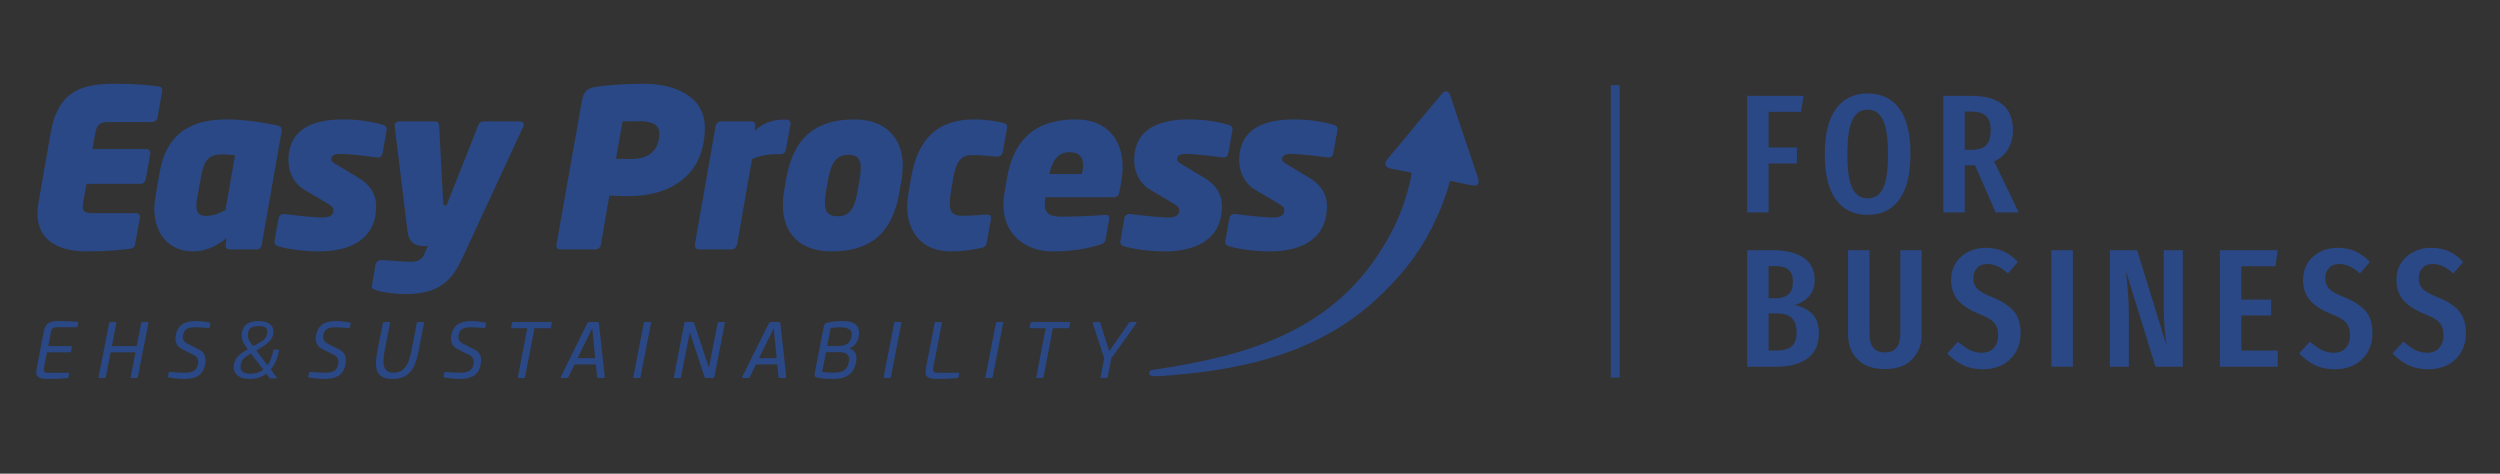 <svg width="475" height="90" xmlns="http://www.w3.org/2000/svg">

 <rect width="100%" height="100%" fill="#333333" stroke="none"/>

 <g>
  <title>Layer 1</title>
  <g>

   <g id="svg_2" transform="matrix(1.333 0 0 -1.333 0 1763.36)">
    <g id="svg_3" transform="translate(0 436.26) scale(0.1 0.1)">
     <path fill-rule="nonzero" fill="#ffffff" d="m62.15,1229.9c0.6,3.2 1.4,5.8 2.3,7.8c1,2.1 2.3,3.8 3.9,5.1c1.7,1.2 3.7,2.1 6.3,2.6c2.5,0.6 5.7,0.8 9.5,0.8c4.9,0 9.5,-0.1 13.8,-0.3c4.4,-0.2 8.5,-0.5 12.4,-0.9c0.9,-0.1 1.3,-0.7 1.1,-1.7l-0.9,-4.4c-0.2,-1 -0.8,-1.6 -1.9,-1.6l-28.2,0c-2.5,0 -4.4,-0.6 -5.6,-1.8c-1.2,-1.2 -1.9,-3 -2.3,-5.2l-3.9,-19.8l32.5,0c1.1,0 1.5,-0.5 1.3,-1.6l-1.1,-5.7c-0.2,-1 -0.8,-1.5 -1.9,-1.5l-32.5,0l-4.3,-22.1c-0.4,-2.2 -0.3,-4 0.4,-5.2c0.6,-1.2 2.2,-1.8 4.7,-1.8l29.4,0c1.1,0 1.5,-0.6 1.4,-1.6l-0.9,-4.4c-0.2,-1 -0.9,-1.6 -1.8,-1.7c-4.8,-0.4 -9.4,-0.8 -13.7,-1c-4.3,-0.1 -9,-0.2 -14.1,-0.2c-3.8,0 -6.8,0.2 -9.1,0.8c-2.4,0.5 -4.1,1.4 -5.2,2.6c-1.2,1.3 -1.8,3 -2,5.1c-0.1,2 0.1,4.7 0.7,7.8l9.7,49.9" id="svg_133"/>
     <path fill-rule="nonzero" fill="#ffffff" d="m201.25,1243.3c0.2,1 0.9,1.6 2,1.6l7,0c1.1,0 1.5,-0.6 1.3,-1.6l-15,-76.7c-0.2,-1 -0.8,-1.6 -1.8,-1.6l-7,0c-1.2,0 -1.6,0.6 -1.4,1.6l6.8,35.1l-35.4,0l-6.9,-35.1c-0.2,-1 -0.8,-1.6 -1.8,-1.6l-7.1,0c-1.1,0 -1.6,0.6 -1.4,1.6l15,76.7c0.2,1 0.9,1.6 1.9,1.6l7.1,0c1.1,0 1.5,-0.6 1.2,-1.6l-6.3,-32.8l35.4,0l6.4,32.8" id="svg_132"/>
     <path fill-rule="nonzero" fill="#ffffff" d="m260.85,1226.5c-0.5,-2.9 -0.3,-5.4 0.8,-7.5c1,-2.1 3.1,-4 6.3,-5.5l15.7,-7.9c4.1,-2 6.9,-4.9 8.2,-8.6c1.3,-3.7 1.5,-7.9 0.5,-12.8c-0.6,-3.3 -1.6,-6.2 -3,-8.7c-1.4,-2.6 -3.3,-4.7 -5.7,-6.5c-2.4,-1.7 -5.3,-3.1 -8.8,-4c-3.5,-0.9 -7.6,-1.3 -12.4,-1.3c-3.6,0 -7.3,0.2 -11.1,0.6c-3.8,0.4 -7.4,0.9 -10.9,1.5c-0.8,0.2 -1.2,0.7 -1.1,1.5l1,5c0.2,1 0.9,1.5 2,1.4c3.2,-0.4 6.7,-0.7 10.3,-0.9c3.7,-0.2 7.3,-0.2 10.9,-0.2c5.6,0 10,0.9 12.9,2.8c2.9,1.8 4.8,4.8 5.6,8.9c0.7,3 0.5,5.7 -0.5,8.1c-0.9,2.4 -3,4.3 -6.2,5.8l-15.7,7.9c-4.1,2 -6.9,4.8 -8.3,8.1c-1.4,3.4 -1.7,7.6 -0.7,12.4c1.3,6.5 4.2,11.4 8.7,14.7c4.6,3.3 11.1,4.9 19.7,4.9c2.8,0 6.1,-0.2 9.7,-0.6c3.5,-0.4 6.9,-0.9 10,-1.5c0.8,-0.2 1.2,-0.7 1.1,-1.5l-1,-5c-0.2,-1 -0.9,-1.5 -2,-1.4c-3.5,0.4 -6.7,0.7 -9.8,0.9c-3.1,0.1 -6.1,0.3 -9.1,0.3c-5.1,0 -9.1,-0.9 -11.8,-2.4c-2.7,-1.7 -4.4,-4.5 -5.3,-8.5" id="svg_131"/>
     <path fill-rule="nonzero" fill="#ffffff" d="m460.85,1226.5c-0.5,-2.9 -0.3,-5.4 0.8,-7.5c1,-2.1 3.1,-4 6.3,-5.5l15.7,-7.9c4.1,-2 6.9,-4.9 8.2,-8.6c1.3,-3.7 1.5,-7.9 0.5,-12.8c-0.6,-3.3 -1.6,-6.2 -3,-8.7c-1.4,-2.6 -3.3,-4.7 -5.7,-6.5c-2.4,-1.7 -5.4,-3.1 -8.8,-4c-3.5,-0.9 -7.6,-1.3 -12.4,-1.3c-3.6,0 -7.3,0.2 -11.1,0.6c-3.8,0.4 -7.4,0.9 -10.9,1.5c-0.8,0.2 -1.2,0.7 -1.1,1.5l1,5c0.2,1 0.9,1.5 2,1.4c3.2,-0.4 6.7,-0.7 10.3,-0.9c3.7,-0.2 7.3,-0.2 10.8,-0.2c5.7,0 10.1,0.9 13,2.8c2.9,1.8 4.8,4.8 5.6,8.9c0.6,3 0.5,5.7 -0.5,8.1c-0.9,2.4 -3,4.3 -6.2,5.8l-15.7,7.9c-4.1,2 -6.9,4.8 -8.3,8.1c-1.4,3.4 -1.7,7.6 -0.7,12.4c1.2,6.5 4.2,11.4 8.7,14.7c4.6,3.3 11.1,4.9 19.7,4.9c2.8,0 6.1,-0.2 9.6,-0.6c3.6,-0.4 7,-0.9 10.1,-1.5c0.8,-0.2 1.2,-0.7 1.1,-1.5l-1,-5c-0.2,-1 -0.9,-1.5 -2.1,-1.4c-3.4,0.4 -6.6,0.7 -9.7,0.9c-3.1,0.1 -6.1,0.3 -9.1,0.3c-5.1,0 -9.1,-0.9 -11.8,-2.4c-2.7,-1.7 -4.5,-4.5 -5.3,-8.5" id="svg_130"/>
     <path fill-rule="nonzero" fill="#ffffff" d="m594.05,1243.3c0.2,1 0.9,1.6 1.9,1.6l7.1,0c1.1,0 1.5,-0.6 1.3,-1.6l-8,-41.1c-1.3,-6.4 -2.9,-12.1 -4.8,-16.9c-1.9,-4.9 -4.3,-8.9 -7.3,-12.1c-2.9,-3.2 -6.4,-5.5 -10.4,-7.1c-4,-1.6 -8.8,-2.4 -14.4,-2.4c-5.5,0 -10,0.8 -13.4,2.4c-3.4,1.6 -6,3.9 -7.7,7.1c-1.6,3.2 -2.5,7.2 -2.5,12.1c-0.1,4.8 0.6,10.5 1.8,16.9l8,41.1c0.3,1 0.9,1.6 2,1.6l7,0c1.1,0 1.5,-0.6 1.3,-1.6l-7.9,-40.6c-0.9,-4.8 -1.4,-9.1 -1.5,-12.9c-0.1,-3.7 0.3,-6.9 1.3,-9.4c1,-2.6 2.6,-4.5 4.7,-5.8c2.2,-1.4 5.1,-2 8.6,-2c3.6,0 6.7,0.6 9.5,2c2.7,1.3 5,3.2 7,5.8c2,2.5 3.7,5.7 5.1,9.4c1.4,3.8 2.5,8.1 3.4,12.9l7.9,40.6" id="svg_129"/>
     <path fill-rule="nonzero" fill="#ffffff" d="m653.65,1226.5c-0.5,-2.9 -0.3,-5.4 0.7,-7.5c1.1,-2.1 3.2,-4 6.4,-5.5l15.7,-7.9c4.1,-2 6.8,-4.9 8.2,-8.6c1.3,-3.7 1.5,-7.9 0.5,-12.8c-0.6,-3.3 -1.6,-6.2 -3,-8.7c-1.5,-2.6 -3.4,-4.7 -5.7,-6.5c-2.4,-1.7 -5.4,-3.1 -8.8,-4c-3.5,-0.9 -7.6,-1.3 -12.4,-1.3c-3.7,0 -7.4,0.2 -11.1,0.6c-3.8,0.4 -7.4,0.9 -10.9,1.5c-0.9,0.2 -1.2,0.7 -1.2,1.5l1.1,5c0.2,1 0.9,1.5 2,1.4c3.2,-0.4 6.6,-0.7 10.3,-0.9c3.6,-0.2 7.2,-0.2 10.8,-0.2c5.7,0 10,0.9 13,2.8c2.9,1.8 4.8,4.8 5.6,8.9c0.6,3 0.4,5.7 -0.5,8.1c-1,2.4 -3,4.3 -6.2,5.8l-15.8,7.9c-4.1,2 -6.8,4.8 -8.2,8.1c-1.4,3.4 -1.7,7.6 -0.8,12.4c1.3,6.5 4.3,11.4 8.8,14.7c4.6,3.3 11.1,4.9 19.6,4.9c2.9,0 6.2,-0.2 9.7,-0.6c3.6,-0.4 6.9,-0.9 10.1,-1.5c0.8,-0.2 1.2,-0.7 1.1,-1.5l-1,-5c-0.2,-1 -0.9,-1.5 -2.1,-1.4c-3.4,0.4 -6.7,0.7 -9.7,0.9c-3.1,0.1 -6.1,0.3 -9.1,0.3c-5.2,0 -9.1,-0.9 -11.8,-2.4c-2.7,-1.7 -4.5,-4.5 -5.3,-8.5" id="svg_128"/>
     <path fill-rule="nonzero" fill="#ffffff" d="m751.55,1236l-21.5,0c-1.1,0 -1.5,0.5 -1.3,1.6l1.2,5.7c0.2,1 0.8,1.6 1.9,1.6l53.4,0c1,0 1.5,-0.6 1.2,-1.6l-1.1,-5.7c-0.2,-1.1 -0.9,-1.6 -2,-1.6l-21.5,0l-13.5,-69.4c-0.2,-1 -0.8,-1.6 -1.8,-1.6l-7.1,0c-1.1,0 -1.6,0.6 -1.3,1.6l13.4,69.4" id="svg_127"/>
     <path fill-rule="nonzero" fill="#ffffff" d="m823.25,1193.3l25.1,0l-4.2,42.8l-20.9,-42.8zm-13.2,-27c-0.5,-0.9 -1.2,-1.3 -2.2,-1.3l-7.5,0c-1.3,0 -1.6,0.7 -0.9,2l37.4,75.5c0.8,1.6 2.1,2.4 3.8,2.4l10.5,0c0.9,0 1.5,-0.2 1.9,-0.7c0.4,-0.4 0.6,-1 0.7,-1.7l8.2,-75.5c0.1,-1.3 -0.4,-2 -1.6,-2l-7.5,0c-1.2,0 -1.7,0.4 -1.7,1.3l-1.9,18.1l-30.3,0l-8.9,-18.1" id="svg_126"/>
     <path fill-rule="nonzero" fill="#ffffff" d="m917.65,1243.3c0.2,1 0.9,1.6 2,1.6l7,0c1.1,0 1.5,-0.6 1.3,-1.6l-15,-76.7c-0.2,-1 -0.8,-1.6 -1.8,-1.6l-7.1,0c-1.1,0 -1.6,0.6 -1.3,1.6l14.9,76.7" id="svg_125"/>
     <path fill-rule="nonzero" fill="#ffffff" d="m1010.45,1179.6l12.4,63.7c0.3,1 0.9,1.6 2,1.6l7.1,0c1,0 1.4,-0.6 1.2,-1.6l-14.9,-76.7c-0.3,-1 -0.9,-1.6 -1.9,-1.6l-9.8,0c-0.7,0 -1.3,0.2 -1.6,0.4c-0.4,0.3 -0.6,0.7 -0.8,1.2l-20.9,63.7l-12.5,-63.7c-0.2,-1 -0.8,-1.6 -1.8,-1.6l-7.1,0c-1.1,0 -1.6,0.6 -1.3,1.6l14.9,76.7c0.2,1 0.9,1.6 1.9,1.6l9.9,0c0.7,0 1.2,-0.2 1.5,-0.4c0.3,-0.3 0.6,-0.7 0.7,-1.2l21,-63.7" id="svg_124"/>
     <path fill-rule="nonzero" fill="#ffffff" d="m1081.95,1193.3l25.1,0l-4.2,42.8l-20.9,-42.8zm-13.2,-27c-0.5,-0.9 -1.2,-1.3 -2.2,-1.3l-7.5,0c-1.3,0 -1.6,0.7 -1,2l37.5,75.5c0.8,1.6 2.1,2.4 3.7,2.4l10.5,0c0.9,0 1.6,-0.2 2,-0.7c0.3,-0.4 0.6,-1 0.6,-1.7l8.3,-75.5c0.1,-1.3 -0.4,-2 -1.6,-2l-7.6,0c-1.1,0 -1.7,0.4 -1.7,1.3l-1.8,18.1l-30.4,0l-8.8,-18.1" id="svg_123"/>
     <path fill-rule="nonzero" fill="#ffffff" d="m1196.75,1237.3c-4.4,0 -8.7,-0.4 -12.8,-1.3l-4.9,-25.3l15.6,0c5.7,0 10,1 13.1,3.2c3.1,2.2 5.1,5.5 5.9,10c1,5 0,8.5 -2.9,10.5c-2.9,1.9 -7.5,2.9 -14,2.9m-9.2,-64.7c7.3,0 12.6,1.2 15.9,3.7c3.3,2.4 5.4,6.1 6.3,11c0.5,2.1 0.6,4 0.4,5.8c-0.2,1.7 -0.8,3.3 -1.7,4.5c-1,1.3 -2.3,2.4 -4.1,3.1c-1.7,0.7 -3.9,1.1 -6.7,1.1l-20.3,0l-5.5,-28c2.7,-0.4 5.3,-0.8 7.7,-1c2.5,-0.2 5.2,-0.2 8,-0.2m-24.2,-6.4c-1.9,0.6 -2.6,2.3 -2.2,5.2l13,67c0.6,2.9 2,4.6 4.2,5.2c3.8,1 7.4,1.7 11.1,2.1c3.7,0.3 7.4,0.5 11.3,0.5c9.6,0 16.3,-1.9 19.8,-5.8c3.6,-3.9 4.7,-9.4 3.4,-16.5c-0.7,-3.7 -2,-6.9 -4,-9.6c-1.9,-2.7 -5.1,-5.1 -9.5,-7.2c2.5,-0.7 4.5,-1.8 6,-3.1c1.5,-1.4 2.5,-2.9 3.2,-4.6c0.7,-1.7 1.1,-3.6 1.1,-5.7c0,-2.1 -0.3,-4.3 -0.7,-6.5c-0.8,-3.8 -2,-7.2 -3.5,-10.1c-1.6,-3 -3.7,-5.4 -6.3,-7.4c-2.6,-2 -5.8,-3.5 -9.6,-4.5c-3.8,-1 -8.3,-1.5 -13.4,-1.5c-4.3,0 -8.6,0.1 -12.7,0.5c-4.2,0.3 -8,1 -11.2,2" id="svg_122"/>
     <path fill-rule="nonzero" fill="#ffffff" d="m1274.45,1243.3c0.3,1 0.9,1.6 2,1.6l7.1,0c1,0 1.4,-0.6 1.2,-1.6l-14.9,-76.7c-0.3,-1 -0.9,-1.6 -1.9,-1.6l-7,0c-1.2,0 -1.6,0.6 -1.4,1.6l14.9,76.7" id="svg_121"/>
     <path fill-rule="nonzero" fill="#ffffff" d="m1332.25,1243.3c0.3,1 0.9,1.6 2,1.6l7,0c1.1,0 1.5,-0.6 1.3,-1.6l-12.4,-63.7c-0.4,-2.2 -0.3,-4 0.4,-5.2c0.6,-1.2 2.2,-1.8 4.7,-1.8l30.6,0c1,0 1.5,-0.6 1.3,-1.6l-0.9,-4.4c-0.2,-1 -0.8,-1.6 -1.8,-1.7c-4.8,-0.4 -9.5,-0.8 -14,-1c-4.6,-0.1 -9.5,-0.2 -14.9,-0.2c-3.8,0 -6.8,0.2 -9.1,0.8c-2.4,0.5 -4.1,1.4 -5.2,2.6c-1.2,1.3 -1.8,3 -2,5.1c-0.1,2 0.1,4.7 0.7,7.8l12.3,63.3" id="svg_120"/>
     <path fill-rule="nonzero" fill="#ffffff" d="m1419.55,1243.3c0.3,1 0.9,1.6 2,1.6l7.1,0c1,0 1.4,-0.6 1.2,-1.6l-14.9,-76.7c-0.3,-1 -0.9,-1.6 -1.8,-1.6l-7.1,0c-1.2,0 -1.6,0.6 -1.4,1.6l14.9,76.7" id="svg_119"/>
     <path fill-rule="nonzero" fill="#ffffff" d="m1490.45,1236l-21.5,0c-1.1,0 -1.5,0.5 -1.3,1.6l1.2,5.7c0.2,1 0.8,1.6 1.9,1.6l53.4,0c1.1,0 1.5,-0.6 1.2,-1.6l-1.1,-5.7c-0.2,-1.1 -0.9,-1.6 -1.9,-1.6l-21.6,0l-13.4,-69.4c-0.3,-1 -0.9,-1.6 -1.9,-1.6l-7.1,0c-1.1,0 -1.5,0.6 -1.3,1.6l13.4,69.4" id="svg_118"/>
     <path fill-rule="nonzero" fill="#ffffff" d="m1581.05,1203.2l28.1,40.4c0.7,0.9 1.5,1.3 2.4,1.3l7.3,0c0.7,0 1.1,-0.2 1.2,-0.7c0.1,-0.4 0,-0.8 -0.4,-1.3l-35.6,-49.9l-5.1,-26.4c-0.2,-1 -0.8,-1.6 -1.8,-1.6l-7.1,0c-1.1,0 -1.6,0.6 -1.4,1.6l5.2,26.4l-16.2,49.9c-0.2,0.5 -0.1,0.9 0.2,1.3c0.3,0.5 0.8,0.7 1.5,0.7l7.3,0c0.9,0 1.5,-0.4 1.7,-1.3l12.7,-40.4" id="svg_117"/>
     <path fill-rule="nonzero" fill="#ffffff" d="m357.95,1171.2c-9.6,0 -15,1.9 -15,9.8c0,10.2 6.8,14.5 14.7,19l17.7,-23.3c-4.5,-3.3 -10.5,-5.5 -17.4,-5.5m10.2,67.8c9.6,0 12.7,-2.7 12.7,-7.6c0,-10.5 -5.9,-13.1 -15.7,-18.5l-4.4,-2.4l-1,1.3c-4.1,5.5 -6.3,8.7 -6.3,13.7c0,10 4.7,13.5 14.7,13.5m27.9,-33.5l-4.9,0c-1.2,0 -1.5,-0.5 -1.7,-1.7c-1.6,-7.3 -3.7,-14.5 -8.2,-20.6l-15.9,21.1l3.7,2.2c14.3,8.4 20.7,14.2 20.7,24.9c0,9.1 -7.6,14.8 -21.6,14.8c-13.8,0 -23.7,-6.2 -23.7,-20.7c0,-6.9 3,-11.4 7.7,-18l1.1,-1.5c-12.8,-7.2 -20.1,-13.4 -20.1,-25.3c0,-11.9 9.6,-17 23.4,-17c9,0 16.8,2.8 23.1,7.4l4.3,-5.9c0.3,-0.5 0.7,-0.8 1.7,-0.8l7.6,0c0.9,0 1.3,0.3 1.3,0.9c0,0.2 -0.1,0.5 -0.4,1l-8.2,10.9c6.5,7.6 9.7,17 11.8,26.6l0,0.4c0,0.9 -0.7,1.3 -1.7,1.3" id="svg_116"/>
     <path fill-rule="evenodd" fill="#ffffff" d="m1638.45,1169.9c3,-4.5 28.3,-1.1 34.2,-0.6c103.8,8.5 206.1,32.7 287.1,106.1c30.9,28 59.6,61.7 79.3,100.3c1.3,2.4 2.1,3.8 3.3,6.3c6,12.8 9.2,19.4 14.8,34.1c2.3,5.9 8.5,24 9.5,29.7c7.4,-0.2 33.6,-8.5 38,-6c4.7,2.6 2.6,8.3 1,13.2c-6.2,18.6 -12,36.6 -18.4,54.9c-6.5,18.4 -12,36 -18.3,54.4c-1.4,4.3 -2.1,9.91 -6.5,10.95c-5,1.16 -7.6,-3.49 -10.1,-6.35l-18.6,-22.5c-13.2,-15.3 -27.4,-33.3 -40.9,-49.3c-2.6,-3.1 -17.5,-19.7 -18.1,-22.9c-1.5,-8.3 7.9,-8.7 14.1,-9.8c4.1,-0.8 8.1,-1.6 12.2,-2.6l9.6,-1.9c2.1,-0.8 1.5,0 1.3,-2.5c-0.3,-3.8 -4.7,-21.1 -6,-25.6c-8.3,-29.2 -19,-52.5 -34.4,-77.5c-73.8,-122.3 -196.9,-155.7 -323.6,-175c-5.2,-0.8 -11.6,0 -9.5,-7.4" id="svg_115"/>
     <path fill-rule="nonzero" fill="#ffffff" d="m231.15,1575.63c0,3.14 -1.6,4.7 -5,5.01c-11.6,1.58 -30.7,3.77 -61.2,3.77c-44.2,0 -81.8,-6.9 -92.8,-70.21l-17.2,-98.5c-1,-5.6 -1.6,-11 -1.6,-16c0,-41.1 33.6,-54.2 70.3,-54.2c30.4,0 49.5,2.2 61.7,3.7c4.1,0.7 6.6,2.5 7.2,6.3l6.9,38.3l0,0.9c0,3.1 -2.2,5.3 -5.3,5.3l-63.3,0c-9.1,0 -12.9,2.2 -12.9,9.4c0,1.9 0.3,3.8 0.6,6.3l4.7,26l77.2,0c3.4,0 6.6,2.9 7.2,6.3l6.6,37l0,0.9c0,3.2 -2.2,5.4 -5.4,5.4l-77.1,0l4.1,22.9c2.2,11.9 6.6,15.7 17.9,15.7l63.3,0c3.4,0 6.9,2.8 7.5,6.2l6.6,38.28l0,1.25zm773.5,-53.33c0,44.2 -43.3,62.11 -86.5,62.11c-22.3,0 -50.8,-1.56 -67.2,-4.08c-13.8,-2.19 -18.8,-5.63 -21.6,-20.73l-36.4,-205.7l0,-0.3l0,-0.6c0,-2.8 2.5,-4.7 5.7,-4.7l50.1,0c3.5,0 7,2.8 7.6,6.3l12.2,70.5c8.5,-0.3 19.4,-0.9 26.3,-0.9c64,0 109.8,32 109.8,98.1m-64.9,-8.8c0,-23.8 -14.8,-36.3 -39.8,-36.3c-1.9,0 -20.4,0 -22,0.3l9.4,53.3c1.9,0 20.1,0.3 22.3,0.3c18.2,0 30.1,-3.8 30.1,-17.6m-538.2,4.8c0,5.3 -3.8,6.2 -9.8,7.5c-22.2,4.4 -46.4,7.8 -68.6,7.8c-48,0 -85.9,-17.2 -96,-77.1l-5.3,-31.7c-1,-5.3 -1.9,-12.5 -1.9,-18.2c0,-39.2 24.1,-61.1 54.6,-61.1c17.5,0 31.6,5.9 48.3,18.8l-1.3,-9.7l0,-1c0,-3.1 2.2,-5.3 5.7,-5.3l39.1,0c3.5,0 6,2.8 6.6,6.3l28.3,161.1c0.3,1 0.3,1.9 0.3,2.6m-66.5,-35.8l-13.8,-78.1c-6.3,-3.7 -17.6,-8.4 -27,-8.4c-8.8,0 -14.4,3.1 -14.4,14.4c0,2.2 0,5 0.6,7.8l6,33.6c4.4,25.1 12.2,32 29.8,32c6.2,0 13.5,-0.7 18.8,-1.3m216.1,37.6c0,2.8 -1.8,4.7 -5,5.7c-14.1,4.1 -32.9,7.8 -57.1,7.8c-40.1,0 -78,-11.9 -78,-58.6c0,-16.3 8.1,-32.9 21.9,-41.1l34.8,-20.7c6,-3.5 7.5,-6 7.5,-8.8c0,-9.4 -8.7,-10.6 -16.3,-10.6c-10.3,0 -35.1,2.5 -53.3,5l-1.2,0c-4.1,0 -6.9,-2.5 -7.5,-6.6l-5.7,-32.3l0,-1.3c0,-2.8 1.6,-4.7 4.7,-5.6c13.5,-4.1 36.1,-7.5 58.3,-7.5c43.6,0 81.9,16 81.9,64.9c0,14.1 -6.3,28.8 -25.4,40.1l-32.9,19.8c-3.8,2.2 -5.7,4.4 -5.7,6.6c0,6.9 7.9,7.5 12.9,7.5c14.1,0 43.9,-3.8 53,-5l0.9,0c3.4,0 5.6,2.8 6.3,6.2l5.9,33.3l0,1.2zm195.5,6c0,2.5 -2.8,4.7 -5.7,4.7l-51.7,0c-3.5,0 -6.6,-2.5 -7.8,-6l-44.9,-113.5l-2.5,0c-1.9,0 -2.2,1.6 -2.5,5.4l-5.6,107.8c-0.4,3.5 -1.6,6.3 -5.1,6.3l-50.5,0c-5.3,0 -7.8,-2.5 -7.8,-6l0,-0.9l18.2,-149.3c1.9,-16 10,-21.6 24.8,-21.6l4,0l-4.3,-10.4c-3.8,-9 -10.4,-11.9 -19.2,-11.9c-11.9,0 -30.7,1.9 -42.3,2.5l-0.3,0c-3.8,0 -7.5,-3.1 -8.2,-6.5l-5.3,-30.5l0,-0.9c0,-2.8 2.8,-3.8 6,-5c8.1,-3.2 28.8,-5.7 41.4,-5.7c49.2,0 67.1,19.5 82.4,53l86.3,186.3c0.3,0.6 0.6,1.6 0.6,2.2m380.1,1.9c0,3.1 -2.2,5.3 -5.4,5.3l-3.4,0c-11,0 -27.6,-1.6 -42.3,-16.3l0.9,7.5l0,1c0,3.1 -1.9,5.3 -5,5.3l-43.9,0c-3.5,0 -6.9,-2.8 -7.6,-6.3l-29.7,-169.3l0,-1c0,-3.1 2.5,-5.9 5.6,-5.9l47,0c3.8,0 6.9,3.4 7.6,6.9l21.3,121.7c10.6,5.3 23.8,7.2 37.3,7.2l4.4,0c3.1,0 5.9,3.1 6.6,6.2l6.6,36.7l0,1zm160,-60.5c0,40.1 -25.1,66.1 -68.7,66.1c-52.4,0 -86.9,-22.9 -97.5,-85l-3.2,-18.2c-1.2,-6.5 -1.5,-13.1 -1.5,-19.1c0,-39.5 23.8,-65.8 69,-65.8c54.5,0 86.8,24.1 97.2,84.9l3.1,18.2c0.6,3.8 1.6,14.1 1.6,18.9m-59.9,-2.9c0,-4.4 -0.6,-9.7 -1.6,-16l-3.1,-18.2c-4.7,-26.6 -12.6,-34.8 -28.2,-34.8c-12,0 -18.2,4.4 -18.2,19.2c0,4.4 0.6,9.4 1.5,15.6l3.2,18.2c4.4,24.8 12.8,34.5 28.8,34.5c12.3,0 17.6,-4.7 17.6,-18.5m208.6,59c0,3.1 -1.9,4.1 -5.3,5c-8.5,2.2 -23.6,5 -42,5c-48.3,0 -79.4,-24.1 -89.4,-82.5l-4.1,-23.5c-0.9,-6.2 -1.6,-12.2 -1.6,-17.9c0,-36.6 21.4,-64.2 61.8,-64.2c18.5,0 32.9,2.5 43.9,5c4.4,0.9 6.9,2.5 7.5,6.6l6.3,35.1l0,1.2c0,2.9 -2.2,4.8 -5,4.8l-0.6,0c-11,-0.7 -21,-1.9 -36.4,-1.9c-10.7,0 -16.9,3.7 -16.9,17.9c0,3.7 0.3,8.1 1.2,13.4l4.1,23.5c4.4,26.1 13.5,31.7 27,31.7c15.3,0 24.7,-1.6 35.4,-2.2l0.6,0c3.5,0 6.6,2.5 7.2,6l6.3,35.4l0,1.6zm164.7,-57.4c0,37.3 -21.3,67.4 -66.8,67.4c-52.3,0 -88.1,-23.2 -98.4,-85.3l-3.5,-20.7c-0.9,-5.6 -1.2,-10.9 -1.2,-16c0,-44.5 34.5,-66.1 69.3,-66.1c26.3,0 47.6,3.1 68.6,9.7c5.4,1.6 6.9,3.8 7.9,8.8l5,28.2l0,1.2c0,2.9 -1.9,4.1 -4.7,4.1l-1.3,0c-11.9,-1.2 -43.6,-2.5 -60.2,-2.5c-15.7,0 -25.7,2.2 -25.7,17.9c0,2.8 0.3,5.9 1,9.7l97.5,0c3.7,0 7.2,2.8 7.8,6.9l3.2,18.8c0.9,6 1.5,11.9 1.5,17.9m-56.4,2.2c0,-3.8 -0.7,-8.2 -1.6,-12.6l-46.4,0c3.8,17.9 11.3,31.1 28.8,31.1c14.2,0 19.2,-7.5 19.2,-18.5m213,51.7c0,2.8 -1.9,4.7 -5,5.7c-14.1,4.1 -33,7.8 -57.1,7.8c-40.1,0 -78.1,-11.9 -78.1,-58.6c0,-16.3 8.2,-32.9 22,-41.1l34.8,-20.7c5.9,-3.5 7.5,-6 7.5,-8.8c0,-9.4 -8.8,-10.6 -16.3,-10.6c-10.4,0 -35.1,2.5 -53.3,5l-1.3,0c-4.1,0 -6.9,-2.5 -7.5,-6.6l-5.6,-32.3l0,-1.3c0,-2.8 1.5,-4.7 4.7,-5.6c13.4,-4.1 36,-7.5 58.3,-7.5c43.6,0 81.8,16 81.8,64.9c0,14.1 -6.2,28.8 -25.4,40.1l-32.9,19.8c-3.8,2.2 -5.6,4.4 -5.6,6.6c0,6.9 7.8,7.5 12.8,7.5c14.1,0 43.9,-3.8 53,-5l0.9,0c3.5,0 5.7,2.8 6.3,6.2l6,33.3l0,1.2zm149.6,0c0,2.8 -1.8,4.7 -5,5.7c-14.1,4.1 -32.9,7.8 -57,7.8c-40.2,0 -78.1,-11.9 -78.1,-58.6c0,-16.3 8.1,-32.9 21.9,-41.1l34.8,-20.7c6,-3.5 7.6,-6 7.6,-8.8c0,-9.4 -8.8,-10.6 -16.3,-10.6c-10.4,0 -35.2,2.5 -53.4,5l-1.2,0c-4.1,0 -6.9,-2.5 -7.5,-6.6l-5.7,-32.3l0,-1.3c0,-2.8 1.6,-4.7 4.7,-5.6c13.5,-4.1 36.1,-7.5 58.3,-7.5c43.6,0 81.9,16 81.9,64.9c0,14.1 -6.3,28.8 -25.4,40.1l-32.9,19.8c-3.8,2.2 -5.7,4.4 -5.7,6.6c0,6.9 7.9,7.5 12.9,7.5c14.1,0 43.9,-3.8 53,-5l0.9,0c3.5,0 5.7,2.8 6.3,6.2l5.9,33.3l0,1.2" id="svg_114"/>
     <path fill-rule="nonzero" fill="#ffffff" d="m2490.35,1401.1l0,166.1l80.3,0l-3.4,-22.8l-46.4,0l0,-50.7l40.4,0l0,-22.9l-40.4,0l0,-69.7l-30.5,0" id="svg_113"/>
     <path fill-rule="nonzero" fill="#ffffff" d="m2640.25,1532.8c-4.7,-9.7 -7.1,-26 -7.1,-48.8c0,-22.9 2.4,-39.1 7.2,-48.6c4.8,-9.6 12,-14.3 21.6,-14.3c10,0 17.3,4.7 22,14.1c4.8,9.5 7.1,25.8 7.1,49.1c0,22.7 -2.4,39 -7.2,48.6c-4.8,9.7 -12.1,14.6 -21.9,14.6c-9.7,0 -17,-4.9 -21.7,-14.7zm66.9,16.4c10.6,-14.3 15.9,-35.9 15.9,-64.9c0,-28.7 -5.3,-50.3 -15.9,-64.9c-10.5,-14.6 -25.6,-21.9 -45.2,-21.9c-19.3,0 -34.4,7.2 -45,21.6c-10.7,14.5 -16,36.1 -16,64.9c0,28.6 5.3,50.1 16,64.7c10.6,14.6 25.7,21.87 45,21.87c19.6,0 34.7,-7.17 45.2,-21.37" id="svg_112"/>
     <path fill-rule="nonzero" fill="#ffffff" d="m2831.05,1497c4.3,4.5 6.4,11.6 6.4,21.4c0,9.1 -2.2,15.8 -6.6,20.1c-4.4,4.2 -11.7,6.4 -21.8,6.4l-8.6,0l0,-54.6l10.1,0c9.4,0 16.3,2.2 20.5,6.7zm13.4,-95.9l-29.3,67.1l-14.7,0l0,-67.1l-30.5,0l0,166.1l39.1,0c40.1,0 60.1,-16.3 60.1,-48.8c0,-10.1 -2.2,-19 -6.7,-26.8c-4.5,-7.8 -11.2,-13.7 -20.2,-17.7l35.1,-72.8l-32.9,0" id="svg_111"/>
     <path fill-rule="nonzero" fill="#ffffff" d="m2553.55,1210.1c4.8,3.9 7.2,10.5 7.2,19.8c0,9.3 -2.2,16.1 -6.7,20.5c-4.5,4.5 -11.4,6.7 -20.9,6.7l-12.3,0l0,-52.9l11.6,0c9.3,0 16.3,1.9 21.1,5.9zm-32.7,114.5l0,-45.9l10.4,0c16.2,0 24.3,7.8 24.3,23.6c0,7.8 -2.1,13.5 -6.2,17c-4.1,3.5 -10.6,5.3 -19.6,5.3l-8.9,0zm62.4,-68.4c6.2,-6.2 9.3,-15.3 9.3,-27.5c0,-16 -5.4,-28 -16.3,-35.8c-10.8,-7.9 -25.5,-11.8 -44.1,-11.8l-41.8,0l0,166.1l36.3,0c19.1,0 33.8,-3.6 44.2,-10.8c10.5,-7.2 15.7,-17.7 15.7,-31.5c0,-9.3 -2.6,-17 -7.8,-23.1c-5.3,-6.1 -12.2,-10.3 -20.8,-12.7c10.7,-2.4 19.1,-6.7 25.3,-12.9" id="svg_110"/>
     <path fill-rule="nonzero" fill="#ffffff" d="m2739.15,1227.7c0,-14.5 -4.5,-26.5 -13.6,-35.9c-9,-9.4 -22,-14.1 -38.8,-14.1c-17.2,0 -30.2,4.6 -39.2,13.9c-9,9.2 -13.4,21.2 -13.4,36.1l0,119.5l30.5,0l0,-118c0,-9.3 1.7,-16.3 5.3,-20.8c3.5,-4.6 9.1,-6.9 16.8,-6.9c7.5,0 13.1,2.3 16.6,6.9c3.5,4.5 5.3,11.5 5.3,20.8l0,118l30.5,0l0,-119.5" id="svg_109"/>
     <path fill-rule="nonzero" fill="#ffffff" d="m2855.75,1345.5c7.4,-3.3 14.2,-8.4 20.4,-15.1l-14.2,-16.4c-4.9,4.5 -9.8,7.9 -14.5,10.1c-4.7,2.3 -9.7,3.4 -15,3.4c-6.1,0 -10.9,-1.9 -14.5,-5.7c-3.5,-3.7 -5.2,-8.6 -5.2,-14.7c0,-6.1 1.8,-11.1 5.5,-14.9c3.7,-3.9 10.9,-7.9 21.6,-12.1c13.8,-5.6 23.9,-12.1 30.4,-19.7c6.5,-7.5 9.8,-18.2 9.8,-31.9c0,-9.5 -2.2,-18.1 -6.5,-25.9c-4.4,-7.8 -10.6,-13.9 -18.7,-18.4c-8.1,-4.5 -17.5,-6.7 -28.2,-6.7c-11.1,0 -20.7,2 -28.8,5.9c-8.2,3.9 -15.7,9.5 -22.4,16.7l15.4,16.8c5.7,-5.1 11.3,-9 16.6,-11.8c5.3,-2.7 11,-4 17.3,-4c7.3,0 13.1,2.2 17.2,6.8c4.1,4.6 6.1,10.8 6.1,18.6c0,6.9 -1.8,12.6 -5.4,17c-3.6,4.4 -10.3,8.4 -20.1,12.1c-14.7,6 -25.3,12.8 -31.8,20.5c-6.5,7.6 -9.8,17.3 -9.8,28.8c0,8.8 2.2,16.7 6.4,23.6c4.2,6.8 10.1,12.3 17.7,16.2c7.5,3.9 15.9,5.9 25.2,5.9c9.6,0 18.1,-1.7 25.5,-5.1" id="svg_108"/>
     <path fill-rule="nonzero" fill="#ffffff" d="m2954.55,1347.2l0,-166.1l-30.6,0l0,166.1l30.6,0" id="svg_107"/>
     <path fill-rule="nonzero" fill="#ffffff" d="m3111.25,1181.1l-38.9,0l-42.1,136.1c1.3,-11.6 2.3,-22.2 3,-31.9c0.7,-9.7 1.1,-21.2 1.1,-34.5l0,-69.7l-27,0l0,166.1l38.8,0l42,-136c-0.9,5.7 -1.9,13.9 -2.8,24.5c-0.8,10.5 -1.3,21.3 -1.3,32.2l0,79.3l27.2,0l0,-166.1" id="svg_106"/>
     <path fill-rule="nonzero" fill="#ffffff" d="m3246.55,1347.2l-3.1,-22.8l-48.8,0l0,-47.6l42.5,0l0,-22.6l-42.5,0l0,-50l51.9,0l0,-23.1l-82.4,0l0,166.1l82.4,0" id="svg_105"/>
     <path fill-rule="nonzero" fill="#ffffff" d="m3357.35,1345.5c7.4,-3.3 14.2,-8.4 20.5,-15.1l-14.2,-16.4c-5,4.5 -9.8,7.9 -14.6,10.1c-4.7,2.3 -9.7,3.4 -15,3.4c-6.1,0 -10.9,-1.9 -14.4,-5.7c-3.5,-3.7 -5.3,-8.6 -5.3,-14.7c0,-6.1 1.8,-11.1 5.5,-14.9c3.7,-3.9 10.9,-7.9 21.7,-12.1c13.8,-5.6 23.9,-12.1 30.4,-19.7c6.5,-7.5 9.7,-18.2 9.7,-31.9c0,-9.5 -2.2,-18.1 -6.5,-25.9c-4.3,-7.8 -10.5,-13.9 -18.6,-18.4c-8.1,-4.5 -17.5,-6.7 -28.3,-6.7c-11,0 -20.6,2 -28.8,5.9c-8.2,3.9 -15.6,9.5 -22.4,16.7l15.4,16.8c5.8,-5.1 11.3,-9 16.6,-11.8c5.3,-2.7 11.1,-4 17.3,-4c7.4,0 13.1,2.2 17.2,6.8c4.1,4.6 6.1,10.8 6.1,18.6c0,6.9 -1.8,12.6 -5.4,17c-3.6,4.4 -10.3,8.4 -20,12.1c-14.8,6 -25.4,12.8 -31.9,20.5c-6.5,7.6 -9.7,17.3 -9.7,28.8c0,8.8 2.1,16.7 6.4,23.6c4.2,6.8 10.1,12.3 17.6,16.2c7.5,3.9 16,5.9 25.3,5.9c9.6,0 18.1,-1.7 25.4,-5.1" id="svg_104"/>
     <path fill-rule="nonzero" fill="#ffffff" d="m3490.55,1345.5c7.4,-3.3 14.2,-8.4 20.4,-15.1l-14.2,-16.4c-4.9,4.5 -9.8,7.9 -14.5,10.1c-4.7,2.3 -9.7,3.4 -15,3.4c-6.1,0 -10.9,-1.9 -14.4,-5.7c-3.6,-3.7 -5.3,-8.6 -5.3,-14.7c0,-6.1 1.8,-11.1 5.5,-14.9c3.7,-3.9 10.9,-7.9 21.6,-12.1c13.8,-5.6 24,-12.1 30.4,-19.7c6.5,-7.5 9.8,-18.2 9.8,-31.9c0,-9.5 -2.2,-18.1 -6.5,-25.9c-4.3,-7.8 -10.5,-13.9 -18.6,-18.4c-8.1,-4.5 -17.6,-6.7 -28.3,-6.7c-11,0 -20.7,2 -28.8,5.9c-8.2,3.9 -15.7,9.5 -22.4,16.7l15.4,16.8c5.8,-5.1 11.3,-9 16.6,-11.8c5.3,-2.7 11,-4 17.3,-4c7.4,0 13.1,2.2 17.2,6.8c4.1,4.6 6.1,10.8 6.1,18.6c0,6.9 -1.8,12.6 -5.4,17c-3.6,4.4 -10.3,8.4 -20.1,12.1c-14.7,6 -25.3,12.8 -31.8,20.5c-6.5,7.6 -9.8,17.3 -9.8,28.8c0,8.8 2.2,16.7 6.4,23.6c4.3,6.8 10.1,12.3 17.7,16.2c7.5,3.9 15.9,5.9 25.2,5.9c9.6,0 18.1,-1.7 25.5,-5.1" id="svg_103"/>
     <path fill-rule="nonzero" fill="#ffffff" d="m2308.55,1165.6l-12.6,0l0,416.86l12.6,0l0,-416.86" id="svg_102"/>
     <path fill-rule="nonzero" fill="#2a4885" d="m62.15,8392c0.6,3.2 1.4,5.7 2.3,7.8c1,2.1 2.3,3.8 3.9,5.1c1.7,1.2 3.7,2.1 6.3,2.6c2.5,0.6 5.7,0.8 9.5,0.8c4.9,0 9.5,-0.1 13.8,-0.3c4.4,-0.2 8.5,-0.5 12.4,-0.9c0.9,-0.1 1.3,-0.7 1.1,-1.7l-0.9,-4.4c-0.2,-1 -0.8,-1.6 -1.9,-1.6l-28.2,0c-2.5,0 -4.4,-0.6 -5.6,-1.8c-1.2,-1.2 -1.9,-3 -2.3,-5.2l-3.9,-19.8l32.5,0c1.1,0 1.5,-0.5 1.3,-1.6l-1.1,-5.7c-0.2,-1 -0.8,-1.6 -1.9,-1.6l-32.5,0l-4.3,-21.98c-0.4,-2.28 -0.3,-4.03 0.4,-5.25c0.6,-1.22 2.2,-1.81 4.7,-1.81l29.4,0c1.1,0 1.5,-0.54 1.4,-1.6l-0.9,-4.34c-0.2,-1.06 -0.9,-1.64 -1.8,-1.71c-4.8,-0.47 -9.4,-0.79 -13.7,-0.98c-4.3,-0.18 -9,-0.27 -14.1,-0.27c-3.8,0 -6.8,0.27 -9.1,0.78c-2.4,0.54 -4.1,1.44 -5.2,2.69c-1.2,1.25 -1.8,2.93 -2,5.03c-0.1,2.09 0.1,4.69 0.7,7.81l9.7,49.93" id="svg_101"/>
     <path fill-rule="nonzero" fill="#2a4885" d="m201.25,8405.4c0.2,1 0.9,1.5 2,1.5l7,0c1.1,0 1.5,-0.5 1.3,-1.5l-15,-76.68c-0.2,-1.06 -0.8,-1.59 -1.8,-1.59l-7,0c-1.2,0 -1.6,0.53 -1.4,1.59l6.8,34.98l-35.4,0l-6.9,-34.98c-0.2,-1.06 -0.8,-1.59 -1.8,-1.59l-7.1,0c-1.1,0 -1.6,0.53 -1.4,1.59l15,76.68c0.2,1 0.9,1.5 1.9,1.5l7.1,0c1.1,0 1.5,-0.5 1.2,-1.5l-6.3,-32.8l35.4,0l6.4,32.8" id="svg_100"/>
     <path fill-rule="nonzero" fill="#2a4885" d="m260.85,8388.6c-0.5,-2.9 -0.3,-5.4 0.8,-7.5c1,-2.2 3.1,-4 6.3,-5.5l15.7,-7.9c4.1,-2 6.9,-4.9 8.2,-8.6c1.3,-3.7 1.5,-7.9 0.5,-12.8c-0.6,-3.3 -1.6,-6.19 -3,-8.75c-1.4,-2.54 -3.3,-4.69 -5.7,-6.44c-2.4,-1.74 -5.3,-3.07 -8.8,-3.99c-3.5,-0.91 -7.6,-1.37 -12.4,-1.37c-3.6,0 -7.3,0.21 -11.1,0.64c-3.8,0.41 -7.4,0.92 -10.9,1.52c-0.8,0.17 -1.2,0.65 -1.1,1.48l1,5.02c0.2,0.99 0.9,1.46 2,1.37c3.2,-0.38 6.7,-0.66 10.3,-0.85c3.7,-0.19 7.3,-0.27 10.9,-0.27c5.6,0 10,0.93 12.9,2.78c2.9,1.87 4.8,4.85 5.6,8.96c0.7,3 0.5,5.7 -0.5,8.1c-0.9,2.4 -3,4.3 -6.2,5.8l-15.7,7.9c-4.1,2 -6.9,4.7 -8.3,8.1c-1.4,3.4 -1.7,7.6 -0.7,12.4c1.3,6.5 4.2,11.4 8.7,14.7c4.6,3.3 11.1,4.9 19.7,4.9c2.8,0 6.1,-0.2 9.7,-0.6c3.5,-0.4 6.9,-0.9 10,-1.5c0.8,-0.2 1.2,-0.7 1.1,-1.5l-1,-5c-0.2,-1 -0.9,-1.5 -2,-1.4c-3.5,0.4 -6.7,0.6 -9.8,0.8c-3.1,0.2 -6.1,0.3 -9.1,0.3c-5.1,0 -9.1,-0.8 -11.8,-2.4c-2.7,-1.6 -4.4,-4.4 -5.3,-8.4" id="svg_99"/>
     <path fill-rule="nonzero" fill="#2a4885" d="m460.85,8388.6c-0.5,-2.9 -0.3,-5.4 0.8,-7.5c1,-2.2 3.1,-4 6.3,-5.5l15.7,-7.9c4.1,-2 6.9,-4.9 8.2,-8.6c1.3,-3.7 1.5,-7.9 0.5,-12.8c-0.6,-3.3 -1.6,-6.19 -3,-8.75c-1.4,-2.54 -3.3,-4.69 -5.7,-6.44c-2.4,-1.74 -5.4,-3.07 -8.8,-3.99c-3.5,-0.91 -7.6,-1.37 -12.4,-1.37c-3.6,0 -7.3,0.21 -11.1,0.64c-3.8,0.41 -7.4,0.92 -10.9,1.52c-0.8,0.17 -1.2,0.65 -1.1,1.48l1,5.02c0.2,0.99 0.9,1.46 2,1.37c3.2,-0.38 6.7,-0.66 10.3,-0.85c3.7,-0.19 7.3,-0.27 10.8,-0.27c5.7,0 10.1,0.93 13,2.78c2.9,1.87 4.8,4.85 5.6,8.96c0.6,3 0.5,5.7 -0.5,8.1c-0.9,2.4 -3,4.3 -6.2,5.8l-15.7,7.9c-4.1,2 -6.9,4.7 -8.3,8.1c-1.4,3.4 -1.7,7.6 -0.7,12.4c1.2,6.5 4.2,11.4 8.7,14.7c4.6,3.3 11.1,4.9 19.7,4.9c2.8,0 6.1,-0.2 9.6,-0.6c3.6,-0.4 7,-0.9 10.1,-1.5c0.8,-0.2 1.2,-0.7 1.1,-1.5l-1,-5c-0.2,-1 -0.9,-1.5 -2.1,-1.4c-3.4,0.4 -6.6,0.6 -9.7,0.8c-3.1,0.2 -6.1,0.3 -9.1,0.3c-5.1,0 -9.1,-0.8 -11.8,-2.4c-2.7,-1.6 -4.5,-4.4 -5.3,-8.4" id="svg_98"/>
     <path fill-rule="nonzero" fill="#2a4885" d="m594.05,8405.4c0.2,1 0.9,1.5 1.9,1.5l7.1,0c1.1,0 1.5,-0.5 1.3,-1.5l-8,-41.1c-1.3,-6.5 -2.9,-12.1 -4.8,-16.9c-1.9,-4.9 -4.3,-8.87 -7.3,-12.07c-2.9,-3.19 -6.4,-5.58 -10.4,-7.19c-4,-1.6 -8.8,-2.38 -14.4,-2.38c-5.5,0 -10,0.78 -13.4,2.38c-3.4,1.61 -6,4 -7.7,7.19c-1.6,3.2 -2.5,7.17 -2.5,12.07c-0.1,4.8 0.6,10.4 1.8,16.9l8,41.1c0.3,1 0.9,1.5 2,1.5l7,0c1.1,0 1.5,-0.5 1.3,-1.5l-7.9,-40.6c-0.9,-4.8 -1.4,-9.1 -1.5,-12.9c-0.1,-3.7 0.3,-6.9 1.3,-9.43c1,-2.56 2.6,-4.49 4.7,-5.83c2.2,-1.32 5.1,-1.98 8.6,-1.98c3.6,0 6.7,0.66 9.5,1.98c2.7,1.34 5,3.27 7,5.83c2,2.53 3.7,5.73 5.1,9.43c1.4,3.8 2.5,8.1 3.4,12.9l7.9,40.6" id="svg_97"/>
     <path fill-rule="nonzero" fill="#2a4885" d="m653.65,8388.6c-0.5,-2.9 -0.3,-5.4 0.7,-7.5c1.1,-2.2 3.2,-4 6.4,-5.5l15.7,-7.9c4.1,-2 6.8,-4.9 8.2,-8.6c1.3,-3.7 1.5,-7.9 0.5,-12.8c-0.6,-3.3 -1.6,-6.19 -3,-8.75c-1.5,-2.54 -3.4,-4.69 -5.7,-6.44c-2.4,-1.74 -5.4,-3.07 -8.8,-3.99c-3.5,-0.91 -7.6,-1.37 -12.4,-1.37c-3.7,0 -7.4,0.21 -11.1,0.64c-3.8,0.41 -7.4,0.92 -10.9,1.52c-0.9,0.17 -1.2,0.65 -1.2,1.48l1.1,5.02c0.2,0.99 0.9,1.46 2,1.37c3.2,-0.38 6.6,-0.66 10.3,-0.85c3.6,-0.19 7.2,-0.27 10.8,-0.27c5.7,0 10,0.93 13,2.78c2.9,1.87 4.8,4.85 5.6,8.96c0.6,3 0.4,5.7 -0.5,8.1c-1,2.4 -3,4.3 -6.2,5.8l-15.8,7.9c-4.1,2 -6.8,4.7 -8.2,8.1c-1.4,3.4 -1.7,7.6 -0.8,12.4c1.3,6.5 4.3,11.4 8.8,14.7c4.6,3.3 11.1,4.9 19.6,4.9c2.9,0 6.2,-0.2 9.7,-0.6c3.6,-0.4 6.9,-0.9 10.1,-1.5c0.8,-0.2 1.2,-0.7 1.1,-1.5l-1,-5c-0.2,-1 -0.9,-1.5 -2.1,-1.4c-3.4,0.4 -6.7,0.6 -9.7,0.8c-3.1,0.2 -6.1,0.3 -9.1,0.3c-5.2,0 -9.1,-0.8 -11.8,-2.4c-2.7,-1.6 -4.5,-4.4 -5.3,-8.4" id="svg_96"/>
     <path fill-rule="nonzero" fill="#2a4885" d="m751.55,8398.1l-21.5,0c-1.1,0 -1.5,0.5 -1.3,1.6l1.2,5.7c0.2,1 0.8,1.5 1.9,1.5l53.4,0c1,0 1.5,-0.5 1.2,-1.5l-1.1,-5.7c-0.2,-1.1 -0.9,-1.6 -2,-1.6l-21.5,0l-13.5,-69.38c-0.2,-1.06 -0.8,-1.59 -1.8,-1.59l-7.1,0c-1.1,0 -1.6,0.53 -1.3,1.59l13.4,69.38" id="svg_95"/>
     <path fill-rule="nonzero" fill="#2a4885" d="m823.25,8355.4l25.1,0l-4.2,42.8l-20.9,-42.8zm-13.2,-27.02c-0.5,-0.84 -1.2,-1.25 -2.2,-1.25l-7.5,0c-1.3,0 -1.6,0.63 -0.9,1.93l37.4,75.54c0.8,1.6 2.1,2.3 3.8,2.3l10.5,0c0.9,0 1.5,-0.1 1.9,-0.6c0.4,-0.4 0.6,-1 0.7,-1.7l8.2,-75.54c0.1,-1.3 -0.4,-1.93 -1.6,-1.93l-7.5,0c-1.2,0 -1.7,0.41 -1.7,1.25l-1.9,18.12l-30.3,0l-8.9,-18.12" id="svg_94"/>
     <path fill-rule="nonzero" fill="#2a4885" d="m917.65,8405.4c0.2,1 0.9,1.5 2,1.5l7,0c1.1,0 1.5,-0.5 1.3,-1.5l-15,-76.68c-0.2,-1.06 -0.8,-1.59 -1.8,-1.59l-7.1,0c-1.1,0 -1.6,0.53 -1.3,1.59l14.9,76.68" id="svg_93"/>
     <path fill-rule="nonzero" fill="#2a4885" d="m1010.45,8341.72l12.4,63.68c0.3,1 0.9,1.5 2,1.5l7.1,0c1,0 1.4,-0.5 1.2,-1.5l-14.9,-76.68c-0.3,-1.06 -0.9,-1.59 -1.9,-1.59l-9.8,0c-0.7,0 -1.3,0.13 -1.6,0.4c-0.4,0.26 -0.6,0.65 -0.8,1.19l-20.9,63.68l-12.5,-63.68c-0.2,-1.06 -0.8,-1.59 -1.8,-1.59l-7.1,0c-1.1,0 -1.6,0.53 -1.3,1.59l14.9,76.68c0.2,1 0.9,1.5 1.9,1.5l9.9,0c0.7,0 1.2,-0.1 1.5,-0.3c0.3,-0.3 0.6,-0.7 0.7,-1.2l21,-63.68" id="svg_92"/>
     <path fill-rule="nonzero" fill="#2a4885" d="m1081.95,8355.4l25.1,0l-4.2,42.8l-20.9,-42.8zm-13.2,-27.02c-0.5,-0.84 -1.2,-1.25 -2.2,-1.25l-7.5,0c-1.3,0 -1.6,0.63 -1,1.93l37.5,75.54c0.8,1.6 2.1,2.3 3.7,2.3l10.5,0c0.9,0 1.6,-0.1 2,-0.6c0.3,-0.4 0.6,-1 0.6,-1.7l8.3,-75.54c0.1,-1.3 -0.4,-1.93 -1.6,-1.93l-7.6,0c-1.1,0 -1.7,0.41 -1.7,1.25l-1.8,18.12l-30.4,0l-8.8,-18.12" id="svg_91"/>
     <path fill-rule="nonzero" fill="#2a4885" d="m1196.75,8399.4c-4.4,0 -8.7,-0.4 -12.8,-1.3l-4.9,-25.4l15.6,0c5.7,0 10,1.1 13.1,3.3c3.1,2.2 5.1,5.5 5.9,10c1,5 0,8.5 -2.9,10.5c-2.9,1.9 -7.5,2.9 -14,2.9m-9.2,-64.75c7.3,0 12.6,1.24 15.9,3.71c3.3,2.47 5.4,6.14 6.3,11.04c0.5,2.1 0.6,4 0.4,5.8c-0.2,1.7 -0.8,3.2 -1.7,4.5c-1,1.3 -2.3,2.3 -4.1,3.1c-1.7,0.7 -3.9,1.1 -6.7,1.1l-20.3,0l-5.5,-28c2.7,-0.45 5.3,-0.77 7.7,-0.97c2.5,-0.19 5.2,-0.28 8,-0.28m-24.2,-6.39c-1.9,0.61 -2.6,2.36 -2.2,5.25l13,66.89c0.6,3 2,4.7 4.2,5.3c3.8,1 7.4,1.7 11.1,2.1c3.7,0.3 7.4,0.5 11.3,0.5c9.6,0 16.3,-1.9 19.8,-5.8c3.6,-3.9 4.7,-9.4 3.4,-16.5c-0.7,-3.7 -2,-6.9 -4,-9.6c-1.9,-2.7 -5.1,-5.1 -9.5,-7.2c2.5,-0.8 4.5,-1.8 6,-3.1c1.5,-1.4 2.5,-2.9 3.2,-4.6c0.7,-1.7 1.1,-3.6 1.1,-5.7c0,-2.1 -0.3,-4.3 -0.7,-6.5c-0.8,-3.9 -2,-7.22 -3.5,-10.14c-1.6,-2.94 -3.7,-5.39 -6.3,-7.36c-2.6,-1.99 -5.8,-3.49 -9.6,-4.51c-3.8,-1.03 -8.3,-1.54 -13.4,-1.54c-4.3,0 -8.6,0.18 -12.7,0.51c-4.2,0.34 -8,1.01 -11.2,2" id="svg_90"/>
     <path fill-rule="nonzero" fill="#2a4885" d="m1274.45,8405.4c0.3,1 0.9,1.5 2,1.5l7.1,0c1,0 1.4,-0.5 1.2,-1.5l-14.9,-76.68c-0.3,-1.06 -0.9,-1.59 -1.9,-1.59l-7,0c-1.2,0 -1.6,0.53 -1.4,1.59l14.9,76.68" id="svg_89"/>
     <path fill-rule="nonzero" fill="#2a4885" d="m1332.25,8405.4c0.3,1 0.9,1.5 2,1.5l7,0c1.1,0 1.5,-0.5 1.3,-1.5l-12.4,-63.68c-0.4,-2.28 -0.3,-4.03 0.4,-5.25c0.6,-1.22 2.2,-1.81 4.7,-1.81l30.6,0c1,0 1.5,-0.54 1.3,-1.6l-0.9,-4.34c-0.2,-1.06 -0.8,-1.64 -1.8,-1.71c-4.8,-0.47 -9.5,-0.79 -14,-0.98c-4.6,-0.18 -9.5,-0.27 -14.9,-0.27c-3.8,0 -6.8,0.27 -9.1,0.78c-2.4,0.54 -4.1,1.44 -5.2,2.69c-1.2,1.25 -1.8,2.93 -2,5.03c-0.1,2.09 0.1,4.69 0.7,7.81l12.3,63.33" id="svg_88"/>
     <path fill-rule="nonzero" fill="#2a4885" d="m1419.55,8405.4c0.3,1 0.9,1.5 2,1.5l7.1,0c1,0 1.4,-0.5 1.2,-1.5l-14.9,-76.68c-0.3,-1.06 -0.9,-1.59 -1.8,-1.59l-7.1,0c-1.2,0 -1.6,0.53 -1.4,1.59l14.9,76.68" id="svg_87"/>
     <path fill-rule="nonzero" fill="#2a4885" d="m1490.45,8398.1l-21.5,0c-1.1,0 -1.5,0.5 -1.3,1.6l1.2,5.7c0.2,1 0.8,1.5 1.9,1.5l53.4,0c1.1,0 1.5,-0.5 1.2,-1.5l-1.1,-5.7c-0.2,-1.1 -0.9,-1.6 -1.9,-1.6l-21.6,0l-13.4,-69.38c-0.3,-1.06 -0.9,-1.59 -1.9,-1.59l-7.1,0c-1.1,0 -1.5,0.53 -1.3,1.59l13.4,69.38" id="svg_86"/>
     <path fill-rule="nonzero" fill="#2a4885" d="m1581.05,8365.3l28.1,40.4c0.7,0.8 1.5,1.2 2.4,1.2l7.3,0c0.7,0 1.1,-0.1 1.2,-0.6c0.1,-0.4 0,-0.8 -0.4,-1.3l-35.6,-49.9l-5.1,-26.38c-0.2,-1.06 -0.8,-1.59 -1.8,-1.59l-7.1,0c-1.1,0 -1.6,0.53 -1.4,1.59l5.2,26.38l-16.2,49.9c-0.2,0.5 -0.1,0.9 0.2,1.3c0.3,0.5 0.8,0.6 1.5,0.6l7.3,0c0.9,0 1.5,-0.4 1.7,-1.2l12.7,-40.4" id="svg_85"/>
     <path fill-rule="nonzero" fill="#2a4885" d="m357.95,8333.28c-9.6,0 -15,1.95 -15,9.82c0,10.1 6.8,14.5 14.7,19l17.7,-23.26c-4.5,-3.38 -10.5,-5.56 -17.4,-5.56m10.2,67.82c9.6,0 12.7,-2.7 12.7,-7.6c0,-10.5 -5.9,-13.1 -15.7,-18.6l-4.4,-2.3l-1,1.3c-4.1,5.5 -6.3,8.7 -6.3,13.7c0,10 4.7,13.5 14.7,13.5m27.9,-33.5l-4.9,0c-1.2,0 -1.5,-0.5 -1.7,-1.7c-1.6,-7.3 -3.7,-14.5 -8.2,-20.6l-15.9,21.1l3.7,2.2c14.3,8.4 20.7,14.2 20.7,24.9c0,9.1 -7.6,14.8 -21.6,14.8c-13.8,0 -23.7,-6.2 -23.7,-20.7c0,-6.9 3,-11.4 7.7,-18l1.1,-1.5c-12.8,-7.2 -20.1,-13.4 -20.1,-25.3c0,-11.92 9.6,-17.04 23.4,-17.04c9,0 16.8,2.82 23.1,7.4l4.3,-5.88c0.3,-0.44 0.7,-0.77 1.7,-0.77l7.6,0c0.9,0 1.3,0.33 1.3,0.88c0,0.22 -0.1,0.55 -0.4,0.98l-8.2,10.91c6.5,7.62 9.7,17.02 11.8,26.62l0,0.4c0,0.9 -0.7,1.3 -1.7,1.3" id="svg_84"/>
     <path fill-rule="evenodd" fill="#2a4885" d="m1638.45,8331.97c3,-4.52 28.3,-1.06 34.2,-0.58c103.8,8.45 206.1,32.71 287.1,106.11c30.9,28 59.6,61.7 79.3,100.3c1.3,2.4 2.1,3.8 3.3,6.3c6,12.8 9.2,19.4 14.8,34.1c2.3,5.9 8.5,24 9.5,29.7c7.4,-0.2 33.6,-8.5 38,-6c4.7,2.6 2.6,8.3 1,13.2c-6.2,18.6 -12,36.5 -18.4,54.8c-6.5,18.5 -12,36.1 -18.3,54.5c-1.4,4.3 -2.1,9.9 -6.5,11c-5,1.1 -7.6,-3.5 -10.1,-6.5l-18.6,-22.4c-13.2,-15.3 -27.4,-33.3 -40.9,-49.3c-2.6,-3.1 -17.5,-19.7 -18.1,-22.9c-1.5,-8.3 7.9,-8.7 14.1,-9.9c4.1,-0.7 8.1,-1.5 12.2,-2.5l9.6,-1.9c2.1,-0.8 1.5,0 1.3,-2.5c-0.3,-3.8 -4.7,-21.1 -6,-25.6c-8.3,-29.2 -19,-52.5 -34.4,-77.5c-73.8,-122.4 -196.9,-155.7 -323.6,-175.03c-5.2,-0.8 -11.6,0 -9.5,-7.4" id="svg_83"/>
     <path fill-rule="nonzero" fill="#2a4885" d="m231.15,8737.7c0,3.2 -1.6,4.7 -5,5c-11.6,1.6 -30.7,3.8 -61.2,3.8c-44.2,0 -81.8,-6.9 -92.8,-70.2l-17.2,-98.5c-1,-5.6 -1.6,-11 -1.6,-16c0,-41.1 33.6,-54.2 70.3,-54.2c30.4,0 49.5,2.2 61.7,3.7c4.1,0.6 6.6,2.5 7.2,6.3l6.9,38.3l0,0.9c0,3.1 -2.2,5.3 -5.3,5.3l-63.3,0c-9.1,0 -12.9,2.2 -12.9,9.4c0,1.9 0.3,3.8 0.6,6.3l4.7,26l77.2,0c3.4,0 6.6,2.9 7.2,6.3l6.6,37l0,0.9c0,3.2 -2.2,5.4 -5.4,5.4l-77.1,0l4.1,22.9c2.2,11.9 6.6,15.6 17.9,15.6l63.3,0c3.4,0 6.9,2.9 7.5,6.3l6.6,38.3l0,1.2zm773.5,-53.3c0,44.2 -43.3,62.1 -86.5,62.1c-22.3,0 -50.8,-1.6 -67.2,-4.1c-13.8,-2.2 -18.8,-5.6 -21.6,-20.7l-36.4,-205.7l0,-0.3l0,-0.6c0,-2.8 2.5,-4.7 5.7,-4.7l50.1,0c3.5,0 7,2.8 7.6,6.3l12.2,70.5c8.5,-0.3 19.4,-0.9 26.3,-0.9c64,0 109.8,32 109.8,98.1m-64.9,-8.8c0,-23.8 -14.8,-36.3 -39.8,-36.3c-1.9,0 -20.4,0 -22,0.3l9.4,53.3c1.9,0 20.1,0.3 22.3,0.3c18.2,0 30.1,-3.8 30.1,-17.6m-538.2,4.7c0,5.4 -3.8,6.3 -9.8,7.6c-22.2,4.4 -46.4,7.8 -68.6,7.8c-48,0 -85.9,-17.2 -96,-77.1l-5.3,-31.7c-1,-5.3 -1.9,-12.5 -1.9,-18.2c0,-39.2 24.1,-61.1 54.6,-61.1c17.5,0 31.6,5.9 48.3,18.8l-1.3,-9.7l0,-1c0,-3.1 2.2,-5.3 5.7,-5.3l39.1,0c3.5,0 6,2.8 6.6,6.3l28.3,161.1c0.3,1 0.3,1.9 0.3,2.5m-66.5,-35.7l-13.8,-78.1c-6.3,-3.7 -17.6,-8.4 -27,-8.4c-8.8,0 -14.4,3.1 -14.4,14.4c0,2.2 0,5 0.6,7.8l6,33.6c4.4,25 12.2,31.9 29.8,31.9c6.2,0 13.5,-0.6 18.8,-1.2m216.1,37.6c0,2.8 -1.8,4.7 -5,5.7c-14.1,4 -32.9,7.8 -57.1,7.8c-40.1,0 -78,-11.9 -78,-58.6c0,-16.3 8.1,-32.9 21.9,-41.1l34.8,-20.7c6,-3.5 7.5,-6 7.5,-8.8c0,-9.4 -8.7,-10.6 -16.3,-10.6c-10.3,0 -35.1,2.5 -53.3,5l-1.2,0c-4.1,0 -6.9,-2.5 -7.5,-6.6l-5.7,-32.3l0,-1.3c0,-2.8 1.6,-4.7 4.7,-5.6c13.5,-4.1 36.1,-7.5 58.3,-7.5c43.6,0 81.9,16 81.9,64.9c0,14.1 -6.3,28.8 -25.4,40.1l-32.9,19.8c-3.8,2.2 -5.7,4.4 -5.7,6.5c0,6.9 7.9,7.6 12.9,7.6c14.1,0 43.9,-3.8 53,-5.1l0.9,0c3.4,0 5.6,2.9 6.3,6.3l5.9,33.3l0,1.2zm195.5,6c0,2.5 -2.8,4.7 -5.7,4.7l-51.7,0c-3.5,0 -6.6,-2.5 -7.8,-6l-44.9,-113.5l-2.5,0c-1.9,0 -2.2,1.6 -2.5,5.3l-5.6,107.9c-0.4,3.5 -1.6,6.3 -5.1,6.3l-50.5,0c-5.3,0 -7.8,-2.5 -7.8,-6l0,-0.9l18.2,-149.3c1.9,-16 10,-21.6 24.8,-21.6l4,0l-4.3,-10.4c-3.8,-9.1 -10.4,-11.9 -19.2,-11.9c-11.9,0 -30.7,1.9 -42.3,2.5l-0.3,0c-3.8,0 -7.5,-3.1 -8.2,-6.5l-5.3,-30.5l0,-0.9c0,-2.8 2.8,-3.8 6,-5c8.1,-3.2 28.8,-5.7 41.4,-5.7c49.2,0 67.1,19.5 82.4,53l86.3,186.3c0.3,0.6 0.6,1.6 0.6,2.2m380.1,1.9c0,3.1 -2.2,5.3 -5.4,5.3l-3.4,0c-11,0 -27.6,-1.6 -42.3,-16.3l0.9,7.5l0,1c0,3.1 -1.9,5.3 -5,5.3l-43.9,0c-3.5,0 -6.9,-2.8 -7.6,-6.3l-29.7,-169.3l0,-1c0,-3.1 2.5,-5.9 5.6,-5.9l47,0c3.8,0 6.9,3.4 7.6,6.9l21.3,121.6c10.6,5.4 23.8,7.3 37.3,7.3l4.4,0c3.1,0 5.9,3.1 6.6,6.2l6.6,36.7l0,1zm160,-60.5c0,40.1 -25.1,66.1 -68.7,66.1c-52.4,0 -86.9,-22.9 -97.5,-85l-3.2,-18.2c-1.2,-6.6 -1.5,-13.1 -1.5,-19.1c0,-39.5 23.8,-65.8 69,-65.8c54.5,0 86.8,24.1 97.2,84.9l3.1,18.2c0.6,3.8 1.6,14.1 1.6,18.9m-59.9,-2.9c0,-4.4 -0.6,-9.7 -1.6,-16l-3.1,-18.2c-4.7,-26.6 -12.6,-34.8 -28.2,-34.8c-12,0 -18.2,4.4 -18.2,19.2c0,4.4 0.6,9.4 1.5,15.6l3.2,18.2c4.4,24.8 12.8,34.5 28.8,34.5c12.3,0 17.6,-4.7 17.6,-18.5m208.6,59c0,3.1 -1.9,4 -5.3,5c-8.5,2.2 -23.6,5 -42,5c-48.3,0 -79.4,-24.1 -89.4,-82.5l-4.1,-23.5c-0.9,-6.3 -1.6,-12.2 -1.6,-17.9c0,-36.6 21.4,-64.2 61.8,-64.2c18.5,0 32.9,2.5 43.9,5c4.4,0.9 6.9,2.5 7.5,6.6l6.3,35.1l0,1.2c0,2.9 -2.2,4.7 -5,4.7l-0.6,0c-11,-0.6 -21,-1.8 -36.4,-1.8c-10.7,0 -16.9,3.7 -16.9,17.8c0,3.8 0.3,8.2 1.2,13.5l4.1,23.5c4.4,26.1 13.5,31.7 27,31.7c15.3,0 24.7,-1.6 35.4,-2.2l0.6,0c3.5,0 6.6,2.5 7.2,6l6.3,35.4l0,1.6zm164.7,-57.4c0,37.3 -21.3,67.4 -66.8,67.4c-52.3,0 -88.1,-23.2 -98.4,-85.3l-3.5,-20.7c-0.9,-5.6 -1.2,-11 -1.2,-16c0,-44.5 34.5,-66.1 69.3,-66.1c26.3,0 47.6,3.1 68.6,9.7c5.4,1.6 6.9,3.7 7.9,8.8l5,28.2l0,1.2c0,2.9 -1.9,4.1 -4.7,4.1l-1.3,0c-11.9,-1.2 -43.6,-2.5 -60.2,-2.5c-15.7,0 -25.7,2.2 -25.7,17.9c0,2.8 0.3,5.9 1,9.7l97.5,0c3.7,0 7.2,2.8 7.8,6.9l3.2,18.8c0.9,6 1.5,11.9 1.5,17.9m-56.4,2.2c0,-3.8 -0.7,-8.2 -1.6,-12.6l-46.4,0c3.8,17.9 11.3,31.1 28.8,31.1c14.2,0 19.2,-7.6 19.2,-18.5m213,51.7c0,2.8 -1.9,4.7 -5,5.7c-14.1,4 -33,7.8 -57.1,7.8c-40.1,0 -78.1,-11.9 -78.1,-58.6c0,-16.3 8.2,-32.9 22,-41.1l34.8,-20.7c5.9,-3.5 7.5,-6 7.5,-8.8c0,-9.4 -8.8,-10.6 -16.3,-10.6c-10.4,0 -35.1,2.5 -53.3,5l-1.3,0c-4.1,0 -6.9,-2.5 -7.5,-6.6l-5.6,-32.3l0,-1.3c0,-2.8 1.5,-4.7 4.7,-5.6c13.4,-4.1 36,-7.5 58.3,-7.5c43.6,0 81.8,16 81.8,64.9c0,14.1 -6.2,28.8 -25.4,40.1l-32.9,19.8c-3.8,2.2 -5.6,4.4 -5.6,6.5c0,6.9 7.8,7.6 12.8,7.6c14.1,0 43.9,-3.8 53,-5.1l0.9,0c3.5,0 5.7,2.9 6.3,6.3l6,33.3l0,1.2zm149.6,0c0,2.8 -1.8,4.7 -5,5.7c-14.1,4 -32.9,7.8 -57,7.8c-40.2,0 -78.1,-11.9 -78.1,-58.6c0,-16.3 8.1,-32.9 21.9,-41.1l34.8,-20.7c6,-3.5 7.6,-6 7.6,-8.8c0,-9.4 -8.8,-10.6 -16.3,-10.6c-10.4,0 -35.2,2.5 -53.4,5l-1.2,0c-4.1,0 -6.9,-2.5 -7.5,-6.6l-5.7,-32.3l0,-1.3c0,-2.8 1.6,-4.7 4.7,-5.6c13.5,-4.1 36.1,-7.5 58.3,-7.5c43.6,0 81.9,16 81.9,64.9c0,14.1 -6.3,28.8 -25.4,40.1l-32.9,19.8c-3.8,2.2 -5.7,4.4 -5.7,6.5c0,6.9 7.9,7.6 12.9,7.6c14.1,0 43.9,-3.8 53,-5.1l0.9,0c3.5,0 5.7,2.9 6.3,6.3l5.9,33.3l0,1.2" id="svg_82"/>
     <path fill-rule="nonzero" fill="#2a4885" d="m2490.35,8563.2l0,166.1l80.3,0l-3.4,-22.8l-46.4,0l0,-50.8l40.4,0l0,-22.8l-40.4,0l0,-69.7l-30.5,0" id="svg_81"/>
     <path fill-rule="nonzero" fill="#2a4885" d="m2640.25,8694.9c-4.7,-9.7 -7.1,-26 -7.1,-48.8c0,-22.9 2.4,-39.1 7.2,-48.7c4.8,-9.5 12,-14.2 21.6,-14.2c10,0 17.3,4.7 22,14.1c4.8,9.5 7.1,25.8 7.1,49.1c0,22.7 -2.4,39 -7.2,48.6c-4.8,9.7 -12.1,14.6 -21.9,14.6c-9.7,0 -17,-4.9 -21.7,-14.7zm66.9,16.4c10.6,-14.3 15.9,-35.9 15.9,-64.9c0,-28.7 -5.3,-50.4 -15.9,-64.9c-10.5,-14.6 -25.6,-21.9 -45.2,-21.9c-19.3,0 -34.4,7.2 -45,21.6c-10.7,14.5 -16,36.1 -16,64.9c0,28.6 5.3,50.1 16,64.7c10.6,14.6 25.7,21.9 45,21.9c19.6,0 34.7,-7.2 45.2,-21.4" id="svg_80"/>
     <path fill-rule="nonzero" fill="#2a4885" d="m2831.05,8659.1c4.3,4.5 6.4,11.6 6.4,21.4c0,9.1 -2.2,15.8 -6.6,20.1c-4.4,4.2 -11.7,6.3 -21.8,6.3l-8.6,0l0,-54.5l10.1,0c9.4,0 16.3,2.2 20.5,6.7zm13.4,-95.9l-29.3,67.1l-14.7,0l0,-67.1l-30.5,0l0,166.1l39.1,0c40.1,0 60.1,-16.3 60.1,-48.8c0,-10.1 -2.2,-19 -6.7,-26.8c-4.5,-7.8 -11.2,-13.7 -20.2,-17.7l35.1,-72.8l-32.9,0" id="svg_79"/>
     <path fill-rule="nonzero" fill="#2a4885" d="m2553.55,8372.2c4.8,3.9 7.2,10.5 7.2,19.8c0,9.3 -2.2,16.1 -6.7,20.5c-4.5,4.4 -11.4,6.7 -20.9,6.7l-12.3,0l0,-52.9l11.6,0c9.3,0 16.3,1.9 21.1,5.9zm-32.7,114.5l0,-45.9l10.4,0c16.2,0 24.3,7.8 24.3,23.6c0,7.8 -2.1,13.5 -6.2,17c-4.1,3.5 -10.6,5.3 -19.6,5.3l-8.9,0zm62.4,-68.4c6.2,-6.2 9.3,-15.3 9.3,-27.5c0,-16 -5.4,-28 -16.3,-35.8c-10.8,-7.9 -25.5,-11.8 -44.1,-11.8l-41.8,0l0,166.1l36.3,0c19.1,0 33.8,-3.6 44.2,-10.8c10.5,-7.2 15.7,-17.7 15.7,-31.5c0,-9.3 -2.6,-17 -7.8,-23.1c-5.3,-6.1 -12.2,-10.3 -20.8,-12.7c10.7,-2.4 19.1,-6.7 25.3,-12.9" id="svg_78"/>
     <path fill-rule="nonzero" fill="#2a4885" d="m2739.15,8389.8c0,-14.6 -4.5,-26.5 -13.6,-35.9c-9,-9.4 -22,-14.08 -38.8,-14.08c-17.2,0 -30.2,4.58 -39.2,13.88c-9,9.2 -13.4,21.2 -13.4,36.1l0,119.5l30.5,0l0,-118c0,-9.3 1.7,-16.3 5.3,-20.8c3.5,-4.6 9.1,-6.9 16.8,-6.9c7.5,0 13.1,2.3 16.6,6.9c3.5,4.5 5.3,11.5 5.3,20.8l0,118l30.5,0l0,-119.5" id="svg_77"/>
     <path fill-rule="nonzero" fill="#2a4885" d="m2855.75,8507.6c7.4,-3.3 14.2,-8.4 20.4,-15.1l-14.2,-16.4c-4.9,4.5 -9.8,7.9 -14.5,10.1c-4.7,2.3 -9.7,3.4 -15,3.4c-6.1,0 -10.9,-1.9 -14.5,-5.7c-3.5,-3.7 -5.2,-8.7 -5.2,-14.7c0,-6.1 1.8,-11.1 5.5,-14.9c3.7,-3.9 10.9,-7.9 21.6,-12.1c13.8,-5.6 23.9,-12.1 30.4,-19.7c6.5,-7.5 9.8,-18.2 9.8,-31.9c0,-9.5 -2.2,-18.1 -6.5,-25.9c-4.4,-7.8 -10.6,-13.9 -18.7,-18.4c-8.1,-4.46 -17.5,-6.71 -28.2,-6.71c-11.1,0 -20.7,1.96 -28.8,5.91c-8.2,3.9 -15.7,9.5 -22.4,16.7l15.4,16.8c5.7,-5.1 11.3,-9.1 16.6,-11.8c5.3,-2.7 11,-4.1 17.3,-4.1c7.3,0 13.1,2.3 17.2,6.9c4.1,4.6 6.1,10.8 6.1,18.6c0,6.9 -1.8,12.6 -5.4,17c-3.6,4.4 -10.3,8.4 -20.1,12.1c-14.7,5.9 -25.3,12.7 -31.8,20.4c-6.5,7.7 -9.8,17.3 -9.8,28.9c0,8.8 2.2,16.7 6.4,23.6c4.2,6.8 10.1,12.2 17.7,16.2c7.5,3.9 15.9,5.9 25.2,5.9c9.6,0 18.1,-1.7 25.5,-5.1" id="svg_76"/>
     <path fill-rule="nonzero" fill="#2a4885" d="m2954.55,8509.3l0,-166.1l-30.6,0l0,166.1l30.6,0" id="svg_75"/>
     <path fill-rule="nonzero" fill="#2a4885" d="m3111.25,8343.2l-38.9,0l-42.1,136.1c1.3,-11.6 2.3,-22.2 3,-31.9c0.7,-9.7 1.1,-21.2 1.1,-34.5l0,-69.7l-27,0l0,166.1l38.8,0l42,-136.1c-0.9,5.8 -1.9,14 -2.8,24.6c-0.8,10.5 -1.3,21.3 -1.3,32.2l0,79.3l27.2,0l0,-166.1" id="svg_74"/>
     <path fill-rule="nonzero" fill="#2a4885" d="m3246.55,8509.3l-3.1,-22.9l-48.8,0l0,-47.5l42.5,0l0,-22.6l-42.5,0l0,-50l51.9,0l0,-23.1l-82.4,0l0,166.1l82.4,0" id="svg_73"/>
     <path fill-rule="nonzero" fill="#2a4885" d="m3357.35,8507.6c7.4,-3.3 14.2,-8.4 20.5,-15.1l-14.2,-16.4c-5,4.5 -9.8,7.9 -14.6,10.1c-4.7,2.3 -9.7,3.4 -15,3.4c-6.1,0 -10.9,-1.9 -14.4,-5.7c-3.5,-3.7 -5.3,-8.7 -5.3,-14.7c0,-6.1 1.8,-11.1 5.5,-14.9c3.7,-3.9 10.9,-7.9 21.7,-12.1c13.8,-5.6 23.9,-12.1 30.4,-19.7c6.5,-7.5 9.7,-18.2 9.7,-31.9c0,-9.5 -2.2,-18.1 -6.5,-25.9c-4.3,-7.8 -10.5,-13.9 -18.6,-18.4c-8.1,-4.46 -17.5,-6.71 -28.3,-6.71c-11,0 -20.6,1.96 -28.8,5.91c-8.2,3.9 -15.6,9.5 -22.4,16.7l15.4,16.8c5.8,-5.1 11.3,-9.1 16.6,-11.8c5.3,-2.7 11.1,-4.1 17.3,-4.1c7.4,0 13.1,2.3 17.2,6.9c4.1,4.6 6.1,10.8 6.1,18.6c0,6.9 -1.8,12.6 -5.4,17c-3.6,4.4 -10.3,8.4 -20,12.1c-14.8,5.9 -25.4,12.7 -31.9,20.4c-6.5,7.7 -9.7,17.3 -9.7,28.9c0,8.8 2.1,16.7 6.4,23.6c4.2,6.8 10.1,12.2 17.6,16.2c7.5,3.9 16,5.9 25.3,5.9c9.6,0 18.1,-1.7 25.4,-5.1" id="svg_72"/>
     <path fill-rule="nonzero" fill="#2a4885" d="m3490.55,8507.6c7.4,-3.3 14.2,-8.4 20.4,-15.1l-14.2,-16.4c-4.9,4.5 -9.8,7.9 -14.5,10.1c-4.7,2.3 -9.7,3.4 -15,3.4c-6.1,0 -10.9,-1.9 -14.4,-5.7c-3.6,-3.7 -5.3,-8.7 -5.3,-14.7c0,-6.1 1.8,-11.1 5.5,-14.9c3.7,-3.9 10.9,-7.9 21.6,-12.1c13.8,-5.6 24,-12.1 30.4,-19.7c6.5,-7.5 9.8,-18.2 9.8,-31.9c0,-9.5 -2.2,-18.1 -6.5,-25.9c-4.3,-7.8 -10.5,-13.9 -18.6,-18.4c-8.1,-4.46 -17.6,-6.71 -28.3,-6.71c-11,0 -20.7,1.96 -28.8,5.91c-8.2,3.9 -15.7,9.5 -22.4,16.7l15.4,16.8c5.8,-5.1 11.3,-9.1 16.6,-11.8c5.3,-2.7 11,-4.1 17.3,-4.1c7.4,0 13.1,2.3 17.2,6.9c4.1,4.6 6.1,10.8 6.1,18.6c0,6.9 -1.8,12.6 -5.4,17c-3.6,4.4 -10.3,8.4 -20.1,12.1c-14.7,5.9 -25.3,12.7 -31.8,20.4c-6.5,7.7 -9.8,17.3 -9.8,28.9c0,8.8 2.2,16.7 6.4,23.6c4.3,6.8 10.1,12.2 17.7,16.2c7.5,3.9 15.9,5.9 25.2,5.9c9.6,0 18.1,-1.7 25.5,-5.1" id="svg_71"/>
     <path fill-rule="nonzero" fill="#2a4885" d="m2308.55,8327.7l-12.6,0l0,416.9l12.6,0l0,-416.9" id="svg_70"/>
     <path fill-rule="nonzero" fill="#3681c3" d="m-4033.55,-1657.5l-8526.3,0l0,6063.11l8526.3,0l0,-6063.11" id="svg_69"/>
     <path fill-rule="nonzero" fill="#ffffff" d="m-10017.81,1229.9c0.6,3.2 1.38,5.8 2.33,7.8c0.96,2.1 2.25,3.8 3.88,5.1c1.63,1.2 3.72,2.1 6.28,2.6c2.54,0.6 5.71,0.8 9.52,0.8c4.86,0 9.46,-0.1 13.8,-0.3c4.33,-0.2 8.44,-0.5 12.31,-0.9c0.99,-0.1 1.38,-0.7 1.14,-1.7l-0.9,-4.4c-0.16,-1 -0.77,-1.6 -1.84,-1.6l-28.28,0c-2.51,0 -4.35,-0.6 -5.53,-1.8c-1.18,-1.2 -1.95,-3 -2.34,-5.2l-3.88,-19.8l32.51,0c1.06,0 1.48,-0.5 1.26,-1.6l-1.04,-5.7c-0.22,-1 -0.87,-1.5 -1.93,-1.5l-32.51,0l-4.33,-22.1c-0.38,-2.2 -0.25,-4 0.39,-5.2c0.65,-1.2 2.24,-1.8 4.74,-1.8l29.43,0c1.06,0 1.51,-0.6 1.36,-1.6l-0.9,-4.4c-0.23,-1 -0.84,-1.6 -1.83,-1.7c-4.79,-0.4 -9.33,-0.8 -13.63,-1c-4.3,-0.1 -8.99,-0.2 -14.09,-0.2c-3.8,0 -6.86,0.2 -9.18,0.8c-2.32,0.5 -4.04,1.4 -5.18,2.6c-1.15,1.3 -1.8,3 -1.94,5.1c-0.16,2 0.07,4.7 0.68,7.8l9.7,49.9" id="svg_68"/>
     <path fill-rule="nonzero" fill="#ffffff" d="m-9878.71,1243.3c0.23,1 0.88,1.6 1.94,1.6l7.07,0c1.06,0 1.48,-0.6 1.26,-1.6l-14.95,-76.7c-0.23,-1 -0.84,-1.6 -1.82,-1.6l-7.07,0c-1.15,0 -1.6,0.6 -1.37,1.6l6.84,35.1l-35.47,0l-6.84,-35.1c-0.24,-1 -0.84,-1.6 -1.83,-1.6l-7.08,0c-1.13,0 -1.59,0.6 -1.37,1.6l14.95,76.7c0.22,1 0.87,1.6 1.94,1.6l7.08,0c1.05,0 1.48,-0.6 1.25,-1.6l-6.39,-32.8l35.47,0l6.39,32.8" id="svg_67"/>
     <path fill-rule="nonzero" fill="#ffffff" d="m-9819.1,1226.5c-0.54,-2.9 -0.29,-5.4 0.73,-7.5c1.03,-2.1 3.14,-4 6.34,-5.5l15.73,-7.9c4.11,-2 6.82,-4.9 8.16,-8.6c1.33,-3.7 1.5,-7.9 0.52,-12.8c-0.62,-3.3 -1.62,-6.2 -3.03,-8.7c-1.41,-2.6 -3.31,-4.7 -5.7,-6.5c-2.4,-1.7 -5.33,-3.1 -8.78,-4c-3.47,-0.9 -7.59,-1.3 -12.38,-1.3c-3.64,0 -7.36,0.2 -11.12,0.6c-3.77,0.4 -7.4,0.9 -10.89,1.5c-0.84,0.2 -1.22,0.7 -1.15,1.5l1.04,5c0.22,1 0.9,1.5 2.05,1.4c3.19,-0.4 6.61,-0.7 10.26,-0.9c3.65,-0.2 7.26,-0.2 10.84,-0.2c5.7,0 10.02,0.9 12.95,2.8c2.92,1.8 4.8,4.8 5.63,8.9c0.62,3 0.44,5.7 -0.51,8.1c-0.94,2.4 -3.02,4.3 -6.21,5.8l-15.74,7.9c-4.11,2 -6.86,4.8 -8.27,8.1c-1.4,3.4 -1.65,7.6 -0.75,12.4c1.3,6.5 4.23,11.4 8.79,14.7c4.57,3.3 11.1,4.9 19.62,4.9c2.88,0 6.11,-0.2 9.69,-0.6c3.57,-0.4 6.92,-0.9 10.04,-1.5c0.84,-0.2 1.21,-0.7 1.14,-1.5l-1.03,-5c-0.23,-1 -0.91,-1.5 -2.04,-1.4c-3.43,0.4 -6.68,0.7 -9.76,0.9c-3.08,0.1 -6.11,0.3 -9.06,0.3c-5.18,0 -9.11,-0.9 -11.82,-2.4c-2.69,-1.7 -4.46,-4.5 -5.29,-8.5" id="svg_66"/>
     <path fill-rule="nonzero" fill="#ffffff" d="m-9619.11,1226.5c-0.54,-2.9 -0.29,-5.4 0.74,-7.5c1.02,-2.1 3.13,-4 6.32,-5.5l15.74,-7.9c4.11,-2 6.83,-4.9 8.16,-8.6c1.33,-3.7 1.51,-7.9 0.52,-12.8c-0.61,-3.3 -1.63,-6.2 -3.02,-8.7c-1.42,-2.6 -3.32,-4.7 -5.71,-6.5c-2.4,-1.7 -5.32,-3.1 -8.78,-4c-3.47,-0.9 -7.59,-1.3 -12.37,-1.3c-3.65,0 -7.36,0.2 -11.13,0.6c-3.76,0.4 -7.39,0.9 -10.89,1.5c-0.84,0.2 -1.22,0.7 -1.14,1.5l1.03,5c0.22,1 0.91,1.5 2.04,1.4c3.2,-0.4 6.63,-0.7 10.27,-0.9c3.66,-0.2 7.26,-0.2 10.84,-0.2c5.7,0 10.02,0.9 12.95,2.8c2.92,1.8 4.8,4.8 5.64,8.9c0.61,3 0.43,5.7 -0.52,8.1c-0.94,2.4 -3.02,4.3 -6.21,5.8l-15.74,7.9c-4.1,2 -6.86,4.8 -8.27,8.1c-1.4,3.4 -1.65,7.6 -0.74,12.4c1.29,6.5 4.22,11.4 8.78,14.7c4.57,3.3 11.11,4.9 19.62,4.9c2.89,0 6.11,-0.2 9.7,-0.6c3.56,-0.4 6.91,-0.9 10.03,-1.5c0.84,-0.2 1.21,-0.7 1.14,-1.5l-1.03,-5c-0.22,-1 -0.91,-1.5 -2.05,-1.4c-3.42,0.4 -6.67,0.7 -9.75,0.9c-3.08,0.1 -6.11,0.3 -9.06,0.3c-5.18,0 -9.11,-0.9 -11.81,-2.4c-2.7,-1.7 -4.47,-4.5 -5.3,-8.5" id="svg_65"/>
     <path fill-rule="nonzero" fill="#ffffff" d="m-9485.94,1243.3c0.23,1 0.87,1.6 1.94,1.6l7.07,0c1.06,0 1.49,-0.6 1.25,-1.6l-7.98,-41.1c-1.29,-6.4 -2.89,-12.1 -4.78,-16.9c-1.91,-4.9 -4.33,-8.9 -7.25,-12.1c-2.92,-3.2 -6.41,-5.5 -10.43,-7.1c-4.04,-1.6 -8.83,-2.4 -14.38,-2.4c-5.55,0 -10.04,0.8 -13.46,2.4c-3.42,1.6 -5.97,3.9 -7.64,7.1c-1.67,3.2 -2.53,7.2 -2.57,12.1c-0.04,4.8 0.59,10.5 1.88,16.9l7.99,41.1c0.23,1 0.87,1.6 1.94,1.6l7.07,0c1.06,0 1.48,-0.6 1.26,-1.6l-7.88,-40.6c-0.91,-4.8 -1.42,-9.1 -1.53,-12.9c-0.12,-3.7 0.32,-6.9 1.3,-9.4c1,-2.6 2.58,-4.5 4.74,-5.8c2.17,-1.4 5.03,-2 8.61,-2c3.57,0 6.71,0.6 9.41,2c2.7,1.3 5.06,3.2 7.08,5.8c2,2.5 3.69,5.7 5.07,9.4c1.37,3.8 2.51,8.1 3.42,12.9l7.87,40.6" id="svg_64"/>
     <path fill-rule="nonzero" fill="#ffffff" d="m-9426.34,1226.5c-0.52,-2.9 -0.28,-5.4 0.75,-7.5c1.02,-2.1 3.13,-4 6.32,-5.5l15.74,-7.9c4.12,-2 6.83,-4.9 8.16,-8.6c1.33,-3.7 1.51,-7.9 0.51,-12.8c-0.6,-3.3 -1.61,-6.2 -3.01,-8.7c-1.42,-2.6 -3.31,-4.7 -5.7,-6.5c-2.4,-1.7 -5.33,-3.1 -8.8,-4c-3.45,-0.9 -7.57,-1.3 -12.36,-1.3c-3.66,0 -7.36,0.2 -11.12,0.6c-3.78,0.4 -7.4,0.9 -10.9,1.5c-0.84,0.2 -1.22,0.7 -1.14,1.5l1.03,5c0.22,1 0.91,1.5 2.05,1.4c3.19,-0.4 6.62,-0.7 10.26,-0.9c3.66,-0.2 7.26,-0.2 10.84,-0.2c5.7,0 10.02,0.9 12.95,2.8c2.92,1.8 4.8,4.8 5.64,8.9c0.61,3 0.43,5.7 -0.52,8.1c-0.94,2.4 -3.02,4.3 -6.21,5.8l-15.74,7.9c-4.1,2 -6.86,4.8 -8.26,8.1c-1.41,3.4 -1.66,7.6 -0.75,12.4c1.29,6.5 4.22,11.4 8.78,14.7c4.57,3.3 11.11,4.9 19.62,4.9c2.89,0 6.12,-0.2 9.7,-0.6c3.57,-0.4 6.91,-0.9 10.04,-1.5c0.83,-0.2 1.21,-0.7 1.13,-1.5l-1.02,-5c-0.23,-1 -0.92,-1.5 -2.05,-1.4c-3.43,0.4 -6.68,0.7 -9.75,0.9c-3.09,0.1 -6.11,0.3 -9.08,0.3c-5.17,0 -9.1,-0.9 -11.8,-2.4c-2.69,-1.7 -4.47,-4.5 -5.31,-8.5" id="svg_63"/>
     <path fill-rule="nonzero" fill="#ffffff" d="m-9328.4,1236l-21.56,0c-1.07,0 -1.48,0.5 -1.25,1.6l1.14,5.7c0.23,1 0.87,1.6 1.93,1.6l53.39,0c1.06,0 1.48,-0.6 1.25,-1.6l-1.14,-5.7c-0.23,-1.1 -0.88,-1.6 -1.94,-1.6l-21.56,0l-13.45,-69.4c-0.24,-1 -0.84,-1.6 -1.83,-1.6l-7.07,0c-1.14,0 -1.6,0.6 -1.37,1.6l13.46,69.4" id="svg_62"/>
     <path fill-rule="nonzero" fill="#ffffff" d="m-9256.71,1193.3l25.1,0l-4.22,42.8l-20.88,-42.8zm-13.22,-27c-0.46,-0.9 -1.19,-1.3 -2.17,-1.3l-7.53,0c-1.29,0 -1.6,0.7 -0.91,2l37.41,75.5c0.84,1.6 2.09,2.4 3.76,2.4l10.5,0c0.91,0 1.56,-0.2 1.93,-0.7c0.38,-0.4 0.61,-1 0.69,-1.7l8.22,-75.5c0.15,-1.3 -0.39,-2 -1.61,-2l-7.52,0c-1.15,0 -1.71,0.4 -1.71,1.3l-1.83,18.1l-30.34,0l-8.89,-18.1" id="svg_61"/>
     <path fill-rule="nonzero" fill="#ffffff" d="m-9162.31,1243.3c0.23,1 0.88,1.6 1.94,1.6l7.07,0c1.07,0 1.49,-0.6 1.26,-1.6l-14.95,-76.7c-0.22,-1 -0.83,-1.6 -1.82,-1.6l-7.07,0c-1.14,0 -1.6,0.6 -1.37,1.6l14.94,76.7" id="svg_60"/>
     <path fill-rule="nonzero" fill="#ffffff" d="m-9069.51,1179.6l12.43,63.7c0.23,1 0.87,1.6 1.94,1.6l7.08,0c1.05,0 1.48,-0.6 1.24,-1.6l-14.94,-76.7c-0.23,-1 -0.84,-1.6 -1.82,-1.6l-9.81,0c-0.76,0 -1.31,0.2 -1.66,0.4c-0.33,0.3 -0.59,0.7 -0.74,1.2l-20.99,63.7l-12.43,-63.7c-0.22,-1 -0.83,-1.6 -1.82,-1.6l-7.07,0c-1.14,0 -1.6,0.6 -1.37,1.6l14.94,76.7c0.23,1 0.87,1.6 1.94,1.6l9.81,0c0.75,0 1.29,-0.2 1.59,-0.4c0.31,-0.3 0.53,-0.7 0.69,-1.2l20.99,-63.7" id="svg_59"/>
     <path fill-rule="nonzero" fill="#ffffff" d="m-8998.04,1193.3l25.09,0l-4.22,42.8l-20.87,-42.8zm-13.23,-27c-0.46,-0.9 -1.18,-1.3 -2.17,-1.3l-7.52,0c-1.3,0 -1.61,0.7 -0.92,2l37.41,75.5c0.84,1.6 2.09,2.4 3.76,2.4l10.5,0c0.91,0 1.56,-0.2 1.94,-0.7c0.38,-0.4 0.6,-1 0.68,-1.7l8.22,-75.5c0.15,-1.3 -0.39,-2 -1.6,-2l-7.53,0c-1.14,0 -1.71,0.4 -1.71,1.3l-1.83,18.1l-30.34,0l-8.89,-18.1" id="svg_58"/>
     <path fill-rule="nonzero" fill="#ffffff" d="m-8883.23,1237.3c-4.41,0 -8.67,-0.4 -12.77,-1.3l-4.91,-25.3l15.62,0c5.63,0 9.99,1 13.07,3.2c3.08,2.2 5.03,5.5 5.87,10c0.99,5 0.04,8.5 -2.85,10.5c-2.88,1.9 -7.57,2.9 -14.03,2.9m-9.24,-64.7c7.31,0 12.6,1.2 15.91,3.7c3.31,2.4 5.42,6.1 6.33,11c0.46,2.1 0.59,4 0.4,5.8c-0.19,1.7 -0.75,3.3 -1.71,4.5c-0.95,1.3 -2.3,2.4 -4.05,3.1c-1.75,0.7 -3.99,1.1 -6.73,1.1l-20.3,0l-5.47,-28c2.66,-0.4 5.23,-0.8 7.7,-1c2.46,-0.2 5.11,-0.2 7.92,-0.2m-24.17,-6.4c-1.91,0.6 -2.63,2.3 -2.18,5.2l13.01,67c0.61,2.9 2.01,4.6 4.22,5.2c3.72,1 7.41,1.7 11.06,2.1c3.65,0.3 7.42,0.5 11.29,0.5c9.65,0 16.27,-1.9 19.85,-5.8c3.58,-3.9 4.68,-9.4 3.31,-16.5c-0.69,-3.7 -1.99,-6.9 -3.95,-9.6c-1.93,-2.7 -5.1,-5.1 -9.51,-7.2c2.5,-0.7 4.5,-1.8 5.98,-3.1c1.49,-1.4 2.57,-2.9 3.25,-4.6c0.68,-1.7 1.03,-3.6 1.03,-5.7c0,-2.1 -0.22,-4.3 -0.68,-6.5c-0.76,-3.8 -1.92,-7.2 -3.48,-10.1c-1.57,-3 -3.65,-5.4 -6.28,-7.4c-2.62,-2 -5.84,-3.5 -9.63,-4.5c-3.81,-1 -8.25,-1.5 -13.35,-1.5c-4.33,0 -8.59,0.1 -12.77,0.5c-4.19,0.3 -7.91,1 -11.17,2" id="svg_57"/>
     <path fill-rule="nonzero" fill="#ffffff" d="m-8805.48,1243.3c0.21,1 0.86,1.6 1.93,1.6l7.07,0c1.06,0 1.49,-0.6 1.25,-1.6l-14.93,-76.7c-0.23,-1 -0.84,-1.6 -1.83,-1.6l-7.07,0c-1.15,0 -1.6,0.6 -1.37,1.6l14.95,76.7" id="svg_56"/>
     <path fill-rule="nonzero" fill="#ffffff" d="m-8747.71,1243.3c0.23,1 0.88,1.6 1.95,1.6l7.07,0c1.06,0 1.48,-0.6 1.26,-1.6l-12.44,-63.7c-0.38,-2.2 -0.25,-4 0.39,-5.2c0.65,-1.2 2.24,-1.8 4.74,-1.8l30.57,0c1.06,0 1.52,-0.6 1.37,-1.6l-0.91,-4.4c-0.23,-1 -0.84,-1.6 -1.82,-1.7c-4.8,-0.4 -9.47,-0.8 -14.04,-1c-4.56,-0.1 -9.5,-0.2 -14.82,-0.2c-3.82,0 -6.87,0.2 -9.19,0.8c-2.32,0.5 -4.04,1.4 -5.19,2.6c-1.13,1.3 -1.79,3 -1.94,5.1c-0.15,2 0.08,4.7 0.69,7.8l12.31,63.3" id="svg_55"/>
     <path fill-rule="nonzero" fill="#ffffff" d="m-8660.38,1243.3c0.23,1 0.88,1.6 1.94,1.6l7.07,0c1.06,0 1.48,-0.6 1.25,-1.6l-14.94,-76.7c-0.23,-1 -0.83,-1.6 -1.82,-1.6l-7.07,0c-1.15,0 -1.61,0.6 -1.37,1.6l14.94,76.7" id="svg_54"/>
     <path fill-rule="nonzero" fill="#ffffff" d="m-8589.49,1236l-21.55,0c-1.07,0 -1.49,0.5 -1.25,1.6l1.14,5.7c0.22,1 0.86,1.6 1.94,1.6l53.37,0c1.07,0 1.49,-0.6 1.26,-1.6l-1.15,-5.7c-0.22,-1.1 -0.86,-1.6 -1.93,-1.6l-21.56,0l-13.45,-69.4c-0.23,-1 -0.85,-1.6 -1.83,-1.6l-7.08,0c-1.13,0 -1.59,0.6 -1.37,1.6l13.46,69.4" id="svg_53"/>
     <path fill-rule="nonzero" fill="#ffffff" d="m-8498.97,1203.2l28.19,40.4c0.67,0.9 1.46,1.3 2.37,1.3l7.31,0c0.67,0 1.07,-0.2 1.2,-0.7c0.12,-0.4 -0.02,-0.8 -0.41,-1.3l-35.58,-49.9l-5.13,-26.4c-0.22,-1 -0.84,-1.6 -1.82,-1.6l-7.08,0c-1.14,0 -1.59,0.6 -1.37,1.6l5.14,26.4l-16.2,49.9c-0.15,0.5 -0.07,0.9 0.23,1.3c0.31,0.5 0.8,0.7 1.48,0.7l7.3,0c0.92,0 1.48,-0.4 1.72,-1.3l12.65,-40.4" id="svg_52"/>
     <path fill-rule="nonzero" fill="#ffffff" d="m-9722.08,1171.2c-9.6,0 -14.94,1.9 -14.94,9.8c0,10.2 6.76,14.5 14.72,19l17.68,-23.3c-4.48,-3.3 -10.48,-5.5 -17.46,-5.5m10.25,67.8c9.6,0 12.66,-2.7 12.66,-7.6c0,-10.5 -5.9,-13.1 -15.71,-18.5l-4.36,-2.4l-0.99,1.3c-4.14,5.5 -6.32,8.7 -6.32,13.7c0,10 4.69,13.5 14.72,13.5m27.94,-33.5l-4.92,0c-1.2,0 -1.52,-0.5 -1.74,-1.7c-1.53,-7.3 -3.72,-14.5 -8.18,-20.6l-15.94,21.1l3.72,2.2c14.28,8.4 20.73,14.2 20.73,24.9c0,9.1 -7.65,14.8 -21.61,14.8c-13.85,0 -23.67,-6.2 -23.67,-20.7c0,-6.9 2.95,-11.4 7.64,-18l1.09,-1.5c-12.76,-7.2 -20.07,-13.4 -20.07,-25.3c0,-11.9 9.6,-17 23.45,-17c8.95,0 16.81,2.8 23.02,7.4l4.36,-5.9c0.33,-0.5 0.66,-0.8 1.63,-0.8l7.64,0c0.87,0 1.31,0.3 1.31,0.9c0,0.2 -0.11,0.5 -0.44,1l-8.18,10.9c6.55,7.6 9.71,17 11.79,26.6l0,0.4c0,0.9 -0.66,1.3 -1.63,1.3" id="svg_51"/>
     <path fill-rule="evenodd" fill="#ffffff" d="m-8441.49,1169.9c2.95,-4.5 28.23,-1.1 34.13,-0.6c103.83,8.5 206.11,32.7 287.15,106.1c30.85,28 59.59,61.7 79.29,100.3c1.24,2.4 2.12,3.8 3.27,6.3c5.99,12.8 9.24,19.4 14.86,34.1c2.25,5.9 8.41,24 9.44,29.7c7.46,-0.2 33.59,-8.5 38.06,-6c4.62,2.6 2.57,8.3 0.95,13.2c-6.2,18.6 -11.96,36.6 -18.4,54.9c-6.49,18.4 -11.95,36 -18.26,54.4c-1.45,4.3 -2.09,9.91 -6.55,10.95c-4.96,1.16 -7.56,-3.49 -10.06,-6.35l-18.63,-22.5c-13.21,-15.3 -27.41,-33.3 -40.84,-49.3c-2.62,-3.1 -17.58,-19.7 -18.17,-22.9c-1.5,-8.3 7.9,-8.7 14.08,-9.8c4.1,-0.8 8.09,-1.6 12.25,-2.6l9.55,-1.9c2.17,-0.8 1.56,0 1.35,-2.5c-0.35,-3.8 -4.73,-21.1 -5.99,-25.6c-8.3,-29.2 -19.04,-52.5 -34.37,-77.5c-73.84,-122.3 -196.9,-155.7 -323.66,-175c-5.23,-0.8 -11.61,0 -9.45,-7.4" id="svg_50"/>
     <path fill-rule="nonzero" fill="#ffffff" d="m-9848.82,1575.63c0,3.14 -1.57,4.7 -5.02,5.01c-11.6,1.58 -30.73,3.77 -61.15,3.77c-44.21,0 -81.84,-6.9 -92.81,-70.21l-17.25,-98.5c-0.93,-5.6 -1.57,-11 -1.57,-16c0,-41.1 33.56,-54.2 70.25,-54.2c30.41,0 49.54,2.2 61.77,3.7c4.07,0.7 6.58,2.5 7.21,6.3l6.89,38.3l0,0.9c0,3.1 -2.19,5.3 -5.32,5.3l-63.35,0c-9.09,0 -12.85,2.2 -12.85,9.4c0,1.9 0.32,3.8 0.63,6.3l4.7,26l77.14,0c3.44,0 6.58,2.9 7.21,6.3l6.59,37l0,0.9c0,3.2 -2.2,5.4 -5.33,5.4l-77.15,0l4.09,22.9c2.19,11.9 6.58,15.7 17.87,15.7l63.33,0c3.45,0 6.91,2.8 7.53,6.2l6.59,38.28l0,1.25zm773.48,-53.33c0,44.2 -43.27,62.11 -86.54,62.11c-22.26,0 -50.8,-1.56 -67.1,-4.08c-13.8,-2.19 -18.82,-5.63 -21.64,-20.73l-36.38,-205.7l0,-0.3l0,-0.6c0,-2.8 2.51,-4.7 5.65,-4.7l50.17,0c3.45,0 6.9,2.8 7.53,6.3l12.23,70.5c8.46,-0.3 19.43,-0.9 26.33,-0.9c63.97,0 109.75,32 109.75,98.1m-64.91,-8.8c0,-23.8 -14.73,-36.3 -39.82,-36.3c-1.88,0 -20.38,0 -21.95,0.3l9.41,53.3c1.88,0 20.07,0.3 22.26,0.3c18.19,0 30.1,-3.8 30.1,-17.6m-538.21,4.8c0,5.3 -3.76,6.2 -9.73,7.5c-22.26,4.4 -46.4,7.8 -68.67,7.8c-47.98,0 -85.91,-17.2 -95.95,-77.1l-5.33,-31.7c-0.94,-5.3 -1.88,-12.5 -1.88,-18.2c0,-39.2 24.14,-61.1 54.56,-61.1c17.56,0 31.67,5.9 48.29,18.8l-1.26,-9.7l0,-1c0,-3.1 2.2,-5.3 5.65,-5.3l39.19,0c3.46,0 5.97,2.8 6.59,6.3l28.23,161.1c0.31,1 0.31,1.9 0.31,2.6m-66.48,-35.8l-13.8,-78.1c-6.26,-3.7 -17.56,-8.4 -26.96,-8.4c-8.78,0 -14.43,3.1 -14.43,14.4c0,2.2 0,5 0.63,7.8l5.96,33.6c4.39,25.1 12.23,32 29.79,32c6.27,0 13.48,-0.7 18.81,-1.3m216.14,37.6c0,2.8 -1.88,4.7 -5.02,5.7c-14.11,4.1 -32.92,7.8 -57.07,7.8c-40.13,0 -78.08,-11.9 -78.08,-58.6c0,-16.3 8.16,-32.9 21.95,-41.1l34.81,-20.7c5.96,-3.5 7.52,-6 7.52,-8.8c0,-9.4 -8.77,-10.6 -16.3,-10.6c-10.35,0 -35.12,2.5 -53.31,5l-1.25,0c-4.08,0 -6.9,-2.5 -7.52,-6.6l-5.65,-32.3l0,-1.3c0,-2.8 1.57,-4.7 4.7,-5.6c13.49,-4.1 36.06,-7.5 58.32,-7.5c43.59,0 81.85,16 81.85,64.9c0,14.1 -6.27,28.8 -25.4,40.1l-32.93,19.8c-3.76,2.2 -5.64,4.4 -5.64,6.6c0,6.9 7.84,7.5 12.86,7.5c14.11,0 43.9,-3.8 52.99,-5l0.94,0c3.45,0 5.65,2.8 6.27,6.2l5.96,33.3l0,1.2zm195.44,6c0,2.5 -2.81,4.7 -5.64,4.7l-51.74,0c-3.45,0 -6.58,-2.5 -7.84,-6l-44.84,-113.5l-2.51,0c-1.88,0 -2.19,1.6 -2.51,5.4l-5.64,107.8c-0.32,3.5 -1.57,6.3 -5.02,6.3l-50.48,0c-5.33,0 -7.84,-2.5 -7.84,-6l0,-0.9l18.18,-149.3c1.88,-16 10.04,-21.6 24.78,-21.6l4.08,0l-4.39,-10.4c-3.77,-9 -10.35,-11.9 -19.13,-11.9c-11.91,0 -30.74,1.9 -42.34,2.5l-0.31,0c-3.77,0 -7.52,-3.1 -8.15,-6.5l-5.33,-30.5l0,-0.9c0,-2.8 2.82,-3.8 5.96,-5c8.15,-3.2 28.84,-5.7 41.39,-5.7c49.23,0 67.1,19.5 82.47,53l86.23,186.3c0.31,0.6 0.62,1.6 0.62,2.2m380.09,1.9c0,3.1 -2.19,5.3 -5.33,5.3l-3.44,0c-10.98,0 -27.6,-1.6 -42.34,-16.3l0.94,7.5l0,1c0,3.1 -1.88,5.3 -5.01,5.3l-43.91,0c-3.44,0 -6.89,-2.8 -7.53,-6.3l-29.78,-169.3l0,-1c0,-3.1 2.51,-5.9 5.65,-5.9l47.03,0c3.76,0 6.9,3.4 7.53,6.9l21.32,121.7c10.66,5.3 23.83,7.2 37.31,7.2l4.39,0c3.14,0 5.96,3.1 6.59,6.2l6.58,36.7l0,1zm160.02,-60.5c0,40.1 -25.09,66.1 -68.67,66.1c-52.37,0 -86.86,-22.9 -97.53,-85l-3.13,-18.2c-1.26,-6.5 -1.57,-13.1 -1.57,-19.1c0,-39.5 23.83,-65.8 68.98,-65.8c54.57,0 86.86,24.1 97.21,84.9l3.14,18.2c0.62,3.8 1.57,14.1 1.57,18.9m-59.9,-2.9c0,-4.4 -0.62,-9.7 -1.56,-16l-3.14,-18.2c-4.7,-26.6 -12.54,-34.8 -28.22,-34.8c-11.92,0 -18.19,4.4 -18.19,19.2c0,4.4 0.63,9.4 1.57,15.6l3.14,18.2c4.38,24.8 12.85,34.5 28.85,34.5c12.23,0 17.55,-4.7 17.55,-18.5m208.62,59c0,3.1 -1.88,4.1 -5.33,5c-8.47,2.2 -23.52,5 -42.02,5c-48.28,0 -79.33,-24.1 -89.36,-82.5l-4.08,-23.5c-0.94,-6.2 -1.57,-12.2 -1.57,-17.9c0,-36.6 21.33,-64.2 61.78,-64.2c18.49,0 32.92,2.5 43.9,5c4.38,0.9 6.9,2.5 7.52,6.6l6.27,35.1l0,1.2c0,2.9 -2.2,4.8 -5.02,4.8l-0.62,0c-10.98,-0.7 -21.01,-1.9 -36.37,-1.9c-10.67,0 -16.94,3.7 -16.94,17.9c0,3.7 0.32,8.1 1.26,13.4l4.07,23.5c4.39,26.1 13.48,31.7 26.97,31.7c15.36,0 24.77,-1.6 35.43,-2.2l0.63,0c3.44,0 6.58,2.5 7.21,6l6.27,35.4l0,1.6zm164.72,-57.4c0,37.3 -21.33,67.4 -66.79,67.4c-52.37,0 -88.12,-23.2 -98.47,-85.3l-3.44,-20.7c-0.95,-5.6 -1.26,-10.9 -1.26,-16c0,-44.5 34.49,-66.1 69.3,-66.1c26.34,0 47.66,3.1 68.68,9.7c5.32,1.6 6.89,3.8 7.83,8.8l5.02,28.2l0,1.2c0,2.9 -1.88,4.1 -4.7,4.1l-1.26,0c-11.91,-1.2 -43.59,-2.5 -60.21,-2.5c-15.67,0 -25.7,2.2 -25.7,17.9c0,2.8 0.31,5.9 0.93,9.7l97.52,0c3.77,0 7.22,2.8 7.84,6.9l3.14,18.8c0.94,6 1.57,11.9 1.57,17.9m-56.44,2.2c0,-3.8 -0.64,-8.2 -1.57,-12.6l-46.41,0c3.76,17.9 11.29,31.1 28.85,31.1c14.11,0 19.13,-7.5 19.13,-18.5m213,51.7c0,2.8 -1.88,4.7 -5.01,5.7c-14.12,4.1 -32.93,7.8 -57.07,7.8c-40.15,0 -78.09,-11.9 -78.09,-58.6c0,-16.3 8.15,-32.9 21.95,-41.1l34.81,-20.7c5.96,-3.5 7.53,-6 7.53,-8.8c0,-9.4 -8.78,-10.6 -16.31,-10.6c-10.35,0 -35.11,2.5 -53.31,5l-1.25,0c-4.08,0 -6.9,-2.5 -7.53,-6.6l-5.64,-32.3l0,-1.3c0,-2.8 1.57,-4.7 4.7,-5.6c13.49,-4.1 36.06,-7.5 58.33,-7.5c43.58,0 81.83,16 81.83,64.9c0,14.1 -6.26,28.8 -25.39,40.1l-32.93,19.8c-3.76,2.2 -5.64,4.4 -5.64,6.6c0,6.9 7.84,7.5 12.86,7.5c14.11,0 43.89,-3.8 52.99,-5l0.94,0c3.45,0 5.64,2.8 6.27,6.2l5.96,33.3l0,1.2zm149.66,0c0,2.8 -1.88,4.7 -5.01,5.7c-14.12,4.1 -32.93,7.8 -57.08,7.8c-40.12,0 -78.07,-11.9 -78.07,-58.6c0,-16.3 8.15,-32.9 21.95,-41.1l34.8,-20.7c5.96,-3.5 7.52,-6 7.52,-8.8c0,-9.4 -8.77,-10.6 -16.29,-10.6c-10.36,0 -35.13,2.5 -53.32,5l-1.25,0c-4.07,0 -6.89,-2.5 -7.52,-6.6l-5.65,-32.3l0,-1.3c0,-2.8 1.57,-4.7 4.7,-5.6c13.49,-4.1 36.07,-7.5 58.33,-7.5c43.58,0 81.84,16 81.84,64.9c0,14.1 -6.26,28.8 -25.4,40.1l-32.92,19.8c-3.77,2.2 -5.65,4.4 -5.65,6.6c0,6.9 7.84,7.5 12.86,7.5c14.11,0 43.91,-3.8 52.99,-5l0.95,0c3.44,0 5.64,2.8 6.27,6.2l5.95,33.3l0,1.2" id="svg_49"/>
     <path fill-rule="nonzero" fill="#ffffff" d="m-7589.61,1401.1l0,166.1l80.28,0l-3.37,-22.8l-46.38,0l0,-50.7l40.38,0l0,-22.9l-40.38,0l0,-69.7l-30.53,0" id="svg_48"/>
     <path fill-rule="nonzero" fill="#ffffff" d="m-7439.74,1532.8c-4.73,-9.7 -7.09,-26 -7.09,-48.8c0,-22.9 2.4,-39.1 7.21,-48.6c4.8,-9.6 12.02,-14.3 21.63,-14.3c9.94,0 17.26,4.7 22,14.1c4.72,9.5 7.09,25.8 7.09,49.1c0,22.7 -2.4,39 -7.22,48.6c-4.8,9.7 -12.1,14.6 -21.87,14.6c-9.78,0 -17.02,-4.9 -21.75,-14.7zm66.94,16.4c10.58,-14.3 15.86,-35.9 15.86,-64.9c0,-28.7 -5.28,-50.3 -15.86,-64.9c-10.57,-14.6 -25.64,-21.9 -45.19,-21.9c-19.39,0 -34.41,7.2 -45.07,21.6c-10.65,14.5 -15.99,36.1 -15.99,64.9c0,28.6 5.34,50.1 15.99,64.7c10.66,14.6 25.68,21.87 45.07,21.87c19.55,0 34.62,-7.17 45.19,-21.37" id="svg_47"/>
     <path fill-rule="nonzero" fill="#ffffff" d="m-7248.89,1497c4.25,4.5 6.37,11.6 6.37,21.4c0,9.1 -2.2,15.8 -6.6,20.1c-4.42,4.2 -11.66,6.4 -21.76,6.4l-8.65,0l0,-54.6l10.09,0c9.46,0 16.3,2.2 20.55,6.7zm13.34,-95.9l-29.33,67.1l-14.65,0l0,-67.1l-30.53,0l0,166.1l39.18,0c40.06,0 60.09,-16.3 60.09,-48.8c0,-10.1 -2.25,-19 -6.73,-26.8c-4.48,-7.8 -11.22,-13.7 -20.19,-17.7l35.09,-72.8l-32.93,0" id="svg_46"/>
     <path fill-rule="nonzero" fill="#ffffff" d="m-7526.4,1210.1c4.82,3.9 7.22,10.5 7.22,19.8c0,9.3 -2.25,16.1 -6.73,20.5c-4.49,4.5 -11.47,6.7 -20.92,6.7l-12.25,0l0,-52.9l11.53,0c9.3,0 16.35,1.9 21.15,5.9zm-32.68,114.5l0,-45.9l10.33,0c16.18,0 24.27,7.8 24.27,23.6c0,7.8 -2.04,13.5 -6.12,17c-4.09,3.5 -10.62,5.3 -19.59,5.3l-8.89,0zm62.37,-68.4c6.17,-6.2 9.26,-15.3 9.26,-27.5c0,-16 -5.41,-28 -16.23,-35.8c-10.81,-7.9 -25.52,-11.8 -44.11,-11.8l-41.82,0l0,166.1l36.3,0c19.06,0 33.81,-3.6 44.23,-10.8c10.41,-7.2 15.61,-17.7 15.61,-31.5c0,-9.3 -2.6,-17 -7.8,-23.1c-5.22,-6.1 -12.14,-10.3 -20.8,-12.7c10.74,-2.4 19.19,-6.7 25.36,-12.9" id="svg_45"/>
     <path fill-rule="nonzero" fill="#ffffff" d="m-7340.83,1227.7c0,-14.5 -4.53,-26.5 -13.59,-35.9c-9.05,-9.4 -21.99,-14.1 -38.82,-14.1c-17.14,0 -30.2,4.6 -39.17,13.9c-8.98,9.2 -13.46,21.2 -13.46,36.1l0,119.5l30.53,0l0,-118c0,-9.3 1.75,-16.3 5.28,-20.8c3.52,-4.6 9.14,-6.9 16.82,-6.9c7.53,0 13.06,2.3 16.6,6.9c3.51,4.5 5.28,11.5 5.28,20.8l0,118l30.53,0l0,-119.5" id="svg_44"/>
     <path fill-rule="nonzero" fill="#ffffff" d="m-7224.25,1345.5c7.37,-3.3 14.19,-8.4 20.44,-15.1l-14.19,-16.4c-4.96,4.5 -9.82,7.9 -14.54,10.1c-4.73,2.3 -9.74,3.4 -15.02,3.4c-6.09,0 -10.9,-1.9 -14.43,-5.7c-3.52,-3.7 -5.29,-8.6 -5.29,-14.7c0,-6.1 1.85,-11.1 5.54,-14.9c3.68,-3.9 10.89,-7.9 21.63,-12.1c13.78,-5.6 23.92,-12.1 30.41,-19.7c6.48,-7.5 9.73,-18.2 9.73,-31.9c0,-9.5 -2.16,-18.1 -6.49,-25.9c-4.32,-7.8 -10.53,-13.9 -18.63,-18.4c-8.1,-4.5 -17.51,-6.7 -28.24,-6.7c-11.06,0 -20.68,2 -28.85,5.9c-8.16,3.9 -15.63,9.5 -22.35,16.7l15.39,16.8c5.76,-5.1 11.29,-9 16.58,-11.8c5.28,-2.7 11.05,-4 17.3,-4c7.38,0 13.11,2.2 17.19,6.8c4.09,4.6 6.13,10.8 6.13,18.6c0,6.9 -1.8,12.6 -5.41,17c-3.6,4.4 -10.3,8.4 -20.06,12.1c-14.75,6 -25.37,12.8 -31.86,20.5c-6.48,7.6 -9.74,17.3 -9.74,28.8c0,8.8 2.13,16.7 6.38,23.6c4.24,6.8 10.13,12.3 17.67,16.2c7.53,3.9 15.93,5.9 25.23,5.9c9.62,0 18.11,-1.7 25.48,-5.1" id="svg_43"/>
     <path fill-rule="nonzero" fill="#ffffff" d="m-7125.46,1347.2l0,-166.1l-30.53,0l0,166.1l30.53,0" id="svg_42"/>
     <path fill-rule="nonzero" fill="#ffffff" d="m-6968.74,1181.1l-38.94,0l-42.07,136.1c1.28,-11.6 2.29,-22.2 3.01,-31.9c0.72,-9.7 1.08,-21.2 1.08,-34.5l0,-69.7l-26.92,0l0,166.1l38.7,0l42.06,-136c-0.96,5.7 -1.88,13.9 -2.76,24.5c-0.88,10.5 -1.32,21.3 -1.32,32.2l0,79.3l27.16,0l0,-166.1" id="svg_41"/>
     <path fill-rule="nonzero" fill="#ffffff" d="m-6833.42,1347.2l-3.12,-22.8l-48.79,0l0,-47.6l42.54,0l0,-22.6l-42.54,0l0,-50l51.91,0l0,-23.1l-82.44,0l0,166.1l82.44,0" id="svg_40"/>
     <path fill-rule="nonzero" fill="#ffffff" d="m-6722.6,1345.5c7.37,-3.3 14.19,-8.4 20.44,-15.1l-14.19,-16.4c-4.96,4.5 -9.81,7.9 -14.54,10.1c-4.73,2.3 -9.74,3.4 -15.02,3.4c-6.09,0 -10.9,-1.9 -14.42,-5.7c-3.53,-3.7 -5.3,-8.6 -5.3,-14.7c0,-6.1 1.85,-11.1 5.54,-14.9c3.68,-3.9 10.89,-7.9 21.63,-12.1c13.78,-5.6 23.92,-12.1 30.41,-19.7c6.48,-7.5 9.73,-18.2 9.73,-31.9c0,-9.5 -2.16,-18.1 -6.49,-25.9c-4.32,-7.8 -10.53,-13.9 -18.63,-18.4c-8.1,-4.5 -17.51,-6.7 -28.24,-6.7c-11.06,0 -20.68,2 -28.85,5.9c-8.16,3.9 -15.62,9.5 -22.35,16.7l15.39,16.8c5.76,-5.1 11.29,-9 16.58,-11.8c5.28,-2.7 11.05,-4 17.3,-4c7.38,0 13.11,2.2 17.19,6.8c4.09,4.6 6.13,10.8 6.13,18.6c0,6.9 -1.8,12.6 -5.41,17c-3.6,4.4 -10.3,8.4 -20.06,12.1c-14.75,6 -25.37,12.8 -31.86,20.5c-6.48,7.6 -9.74,17.3 -9.74,28.8c0,8.8 2.13,16.7 6.38,23.6c4.24,6.8 10.13,12.3 17.67,16.2c7.53,3.9 15.93,5.9 25.23,5.9c9.62,0 18.11,-1.7 25.48,-5.1" id="svg_39"/>
     <path fill-rule="nonzero" fill="#ffffff" d="m-6589.44,1345.5c7.38,-3.3 14.19,-8.4 20.44,-15.1l-14.19,-16.4c-4.96,4.5 -9.81,7.9 -14.54,10.1c-4.72,2.3 -9.73,3.4 -15.02,3.4c-6.09,0 -10.9,-1.9 -14.42,-5.7c-3.53,-3.7 -5.29,-8.6 -5.29,-14.7c0,-6.1 1.84,-11.1 5.53,-14.9c3.69,-3.9 10.89,-7.9 21.63,-12.1c13.78,-5.6 23.92,-12.1 30.41,-19.7c6.49,-7.5 9.73,-18.2 9.73,-31.9c0,-9.5 -2.16,-18.1 -6.48,-25.9c-4.33,-7.8 -10.54,-13.9 -18.64,-18.4c-8.09,-4.5 -17.51,-6.7 -28.24,-6.7c-11.05,0 -20.67,2 -28.85,5.9c-8.16,3.9 -15.62,9.5 -22.35,16.7l15.39,16.8c5.76,-5.1 11.29,-9 16.58,-11.8c5.29,-2.7 11.06,-4 17.31,-4c7.37,0 13.1,2.2 17.19,6.8c4.09,4.6 6.13,10.8 6.13,18.6c0,6.9 -1.81,12.6 -5.41,17c-3.61,4.4 -10.3,8.4 -20.07,12.1c-14.75,6 -25.36,12.8 -31.86,20.5c-6.48,7.6 -9.73,17.3 -9.73,28.8c0,8.8 2.13,16.7 6.37,23.6c4.24,6.8 10.13,12.3 17.67,16.2c7.53,3.9 15.94,5.9 25.24,5.9c9.61,0 18.1,-1.7 25.47,-5.1" id="svg_38"/>
     <path fill-rule="nonzero" fill="#ffffff" d="m-7771.4,1165.6l-12.64,0l0,416.86l12.64,0l0,-416.86" id="svg_37"/>
     <path fill-rule="nonzero" fill="#2a4885" d="m-4033.55,5504.55l-8526.3,0l0,6063.15l8526.3,0l0,-6063.15" id="svg_36"/>
     <path fill-rule="nonzero" fill="#ffffff" d="m-10017.81,8392c0.6,3.2 1.38,5.7 2.33,7.8c0.96,2.1 2.25,3.8 3.88,5.1c1.63,1.2 3.72,2.1 6.28,2.6c2.54,0.6 5.71,0.8 9.52,0.8c4.86,0 9.46,-0.1 13.8,-0.3c4.33,-0.2 8.44,-0.5 12.31,-0.9c0.99,-0.1 1.38,-0.7 1.14,-1.7l-0.9,-4.4c-0.16,-1 -0.77,-1.6 -1.84,-1.6l-28.28,0c-2.51,0 -4.35,-0.6 -5.53,-1.8c-1.18,-1.2 -1.95,-3 -2.34,-5.2l-3.88,-19.8l32.51,0c1.06,0 1.48,-0.5 1.26,-1.6l-1.04,-5.7c-0.22,-1 -0.87,-1.6 -1.93,-1.6l-32.51,0l-4.33,-21.98c-0.38,-2.28 -0.25,-4.03 0.39,-5.25c0.65,-1.22 2.24,-1.81 4.74,-1.81l29.43,0c1.06,0 1.51,-0.54 1.36,-1.6l-0.9,-4.34c-0.23,-1.06 -0.84,-1.64 -1.83,-1.71c-4.79,-0.47 -9.33,-0.79 -13.63,-0.98c-4.3,-0.18 -8.99,-0.27 -14.09,-0.27c-3.8,0 -6.86,0.27 -9.18,0.78c-2.32,0.54 -4.04,1.44 -5.18,2.69c-1.15,1.25 -1.8,2.93 -1.94,5.03c-0.16,2.09 0.07,4.69 0.68,7.81l9.7,49.93" id="svg_35"/>
     <path fill-rule="nonzero" fill="#ffffff" d="m-9878.71,8405.4c0.23,1 0.88,1.5 1.94,1.5l7.07,0c1.06,0 1.48,-0.5 1.26,-1.5l-14.95,-76.68c-0.23,-1.06 -0.84,-1.59 -1.82,-1.59l-7.07,0c-1.15,0 -1.6,0.53 -1.37,1.59l6.84,34.98l-35.47,0l-6.84,-34.98c-0.24,-1.06 -0.84,-1.59 -1.83,-1.59l-7.08,0c-1.13,0 -1.59,0.53 -1.37,1.59l14.95,76.68c0.22,1 0.87,1.5 1.94,1.5l7.08,0c1.05,0 1.48,-0.5 1.25,-1.5l-6.39,-32.8l35.47,0l6.39,32.8" id="svg_34"/>
     <path fill-rule="nonzero" fill="#ffffff" d="m-9819.1,8388.6c-0.54,-2.9 -0.29,-5.4 0.73,-7.5c1.03,-2.2 3.14,-4 6.34,-5.5l15.73,-7.9c4.11,-2 6.82,-4.9 8.16,-8.6c1.33,-3.7 1.5,-7.9 0.52,-12.8c-0.62,-3.3 -1.62,-6.19 -3.03,-8.75c-1.41,-2.54 -3.31,-4.69 -5.7,-6.44c-2.4,-1.74 -5.33,-3.07 -8.78,-3.99c-3.47,-0.91 -7.59,-1.37 -12.38,-1.37c-3.64,0 -7.36,0.21 -11.12,0.64c-3.77,0.41 -7.4,0.92 -10.89,1.52c-0.84,0.17 -1.22,0.65 -1.15,1.48l1.04,5.02c0.22,0.99 0.9,1.46 2.05,1.37c3.19,-0.38 6.61,-0.66 10.26,-0.85c3.65,-0.19 7.26,-0.27 10.84,-0.27c5.7,0 10.02,0.93 12.95,2.78c2.92,1.87 4.8,4.85 5.63,8.96c0.62,3 0.44,5.7 -0.51,8.1c-0.94,2.4 -3.02,4.3 -6.21,5.8l-15.74,7.9c-4.11,2 -6.86,4.7 -8.27,8.1c-1.4,3.4 -1.65,7.6 -0.75,12.4c1.3,6.5 4.23,11.4 8.79,14.7c4.57,3.3 11.1,4.9 19.62,4.9c2.88,0 6.11,-0.2 9.69,-0.6c3.57,-0.4 6.92,-0.9 10.04,-1.5c0.84,-0.2 1.21,-0.7 1.14,-1.5l-1.03,-5c-0.23,-1 -0.91,-1.5 -2.04,-1.4c-3.43,0.4 -6.68,0.6 -9.76,0.8c-3.08,0.2 -6.11,0.3 -9.06,0.3c-5.18,0 -9.11,-0.8 -11.82,-2.4c-2.69,-1.6 -4.46,-4.4 -5.29,-8.4" id="svg_33"/>
     <path fill-rule="nonzero" fill="#ffffff" d="m-9619.11,8388.6c-0.54,-2.9 -0.29,-5.4 0.74,-7.5c1.02,-2.2 3.13,-4 6.32,-5.5l15.74,-7.9c4.11,-2 6.83,-4.9 8.16,-8.6c1.33,-3.7 1.51,-7.9 0.52,-12.8c-0.61,-3.3 -1.63,-6.19 -3.02,-8.75c-1.42,-2.54 -3.32,-4.69 -5.71,-6.44c-2.4,-1.74 -5.32,-3.07 -8.78,-3.99c-3.47,-0.91 -7.59,-1.37 -12.37,-1.37c-3.65,0 -7.36,0.21 -11.13,0.64c-3.76,0.41 -7.39,0.92 -10.89,1.52c-0.84,0.17 -1.22,0.65 -1.14,1.48l1.03,5.02c0.22,0.99 0.91,1.46 2.04,1.37c3.2,-0.38 6.63,-0.66 10.27,-0.85c3.66,-0.19 7.26,-0.27 10.84,-0.27c5.7,0 10.02,0.93 12.95,2.78c2.92,1.87 4.8,4.85 5.64,8.96c0.61,3 0.43,5.7 -0.52,8.1c-0.94,2.4 -3.02,4.3 -6.21,5.8l-15.74,7.9c-4.1,2 -6.86,4.7 -8.27,8.1c-1.4,3.4 -1.65,7.6 -0.74,12.4c1.29,6.5 4.22,11.4 8.78,14.7c4.57,3.3 11.11,4.9 19.62,4.9c2.89,0 6.11,-0.2 9.7,-0.6c3.56,-0.4 6.91,-0.9 10.03,-1.5c0.84,-0.2 1.21,-0.7 1.14,-1.5l-1.03,-5c-0.22,-1 -0.91,-1.5 -2.05,-1.4c-3.42,0.4 -6.67,0.6 -9.75,0.8c-3.08,0.2 -6.11,0.3 -9.06,0.3c-5.18,0 -9.11,-0.8 -11.81,-2.4c-2.7,-1.6 -4.47,-4.4 -5.3,-8.4" id="svg_32"/>
     <path fill-rule="nonzero" fill="#ffffff" d="m-9485.94,8405.4c0.23,1 0.87,1.5 1.94,1.5l7.07,0c1.06,0 1.49,-0.5 1.25,-1.5l-7.98,-41.1c-1.29,-6.5 -2.89,-12.1 -4.78,-16.9c-1.91,-4.9 -4.33,-8.87 -7.25,-12.07c-2.92,-3.19 -6.41,-5.58 -10.43,-7.19c-4.04,-1.6 -8.83,-2.38 -14.38,-2.38c-5.55,0 -10.04,0.78 -13.46,2.38c-3.42,1.61 -5.97,4 -7.64,7.19c-1.67,3.2 -2.53,7.17 -2.57,12.07c-0.04,4.8 0.59,10.4 1.88,16.9l7.99,41.1c0.23,1 0.87,1.5 1.94,1.5l7.07,0c1.06,0 1.48,-0.5 1.26,-1.5l-7.88,-40.6c-0.91,-4.8 -1.42,-9.1 -1.53,-12.9c-0.12,-3.7 0.32,-6.9 1.3,-9.43c1,-2.56 2.58,-4.49 4.74,-5.83c2.17,-1.32 5.03,-1.98 8.61,-1.98c3.57,0 6.71,0.66 9.41,1.98c2.7,1.34 5.06,3.27 7.08,5.83c2,2.53 3.69,5.73 5.07,9.43c1.37,3.8 2.51,8.1 3.42,12.9l7.87,40.6" id="svg_31"/>
     <path fill-rule="nonzero" fill="#ffffff" d="m-9426.34,8388.6c-0.52,-2.9 -0.28,-5.4 0.75,-7.5c1.02,-2.2 3.13,-4 6.32,-5.5l15.74,-7.9c4.12,-2 6.83,-4.9 8.16,-8.6c1.33,-3.7 1.51,-7.9 0.51,-12.8c-0.6,-3.3 -1.61,-6.19 -3.01,-8.75c-1.42,-2.54 -3.31,-4.69 -5.7,-6.44c-2.4,-1.74 -5.33,-3.07 -8.8,-3.99c-3.45,-0.91 -7.57,-1.37 -12.36,-1.37c-3.66,0 -7.36,0.21 -11.12,0.64c-3.78,0.41 -7.4,0.92 -10.9,1.52c-0.84,0.17 -1.22,0.65 -1.14,1.48l1.03,5.02c0.22,0.99 0.91,1.46 2.05,1.37c3.19,-0.38 6.62,-0.66 10.26,-0.85c3.66,-0.19 7.26,-0.27 10.84,-0.27c5.7,0 10.02,0.93 12.95,2.78c2.92,1.87 4.8,4.85 5.64,8.96c0.61,3 0.43,5.7 -0.52,8.1c-0.94,2.4 -3.02,4.3 -6.21,5.8l-15.74,7.9c-4.1,2 -6.86,4.7 -8.26,8.1c-1.41,3.4 -1.66,7.6 -0.75,12.4c1.29,6.5 4.22,11.4 8.78,14.7c4.57,3.3 11.11,4.9 19.62,4.9c2.89,0 6.12,-0.2 9.7,-0.6c3.57,-0.4 6.91,-0.9 10.04,-1.5c0.83,-0.2 1.21,-0.7 1.13,-1.5l-1.02,-5c-0.23,-1 -0.92,-1.5 -2.05,-1.4c-3.43,0.4 -6.68,0.6 -9.75,0.8c-3.09,0.2 -6.11,0.3 -9.08,0.3c-5.17,0 -9.1,-0.8 -11.8,-2.4c-2.69,-1.6 -4.47,-4.4 -5.31,-8.4" id="svg_30"/>
     <path fill-rule="nonzero" fill="#ffffff" d="m-9328.4,8398.1l-21.56,0c-1.07,0 -1.48,0.5 -1.25,1.6l1.14,5.7c0.23,1 0.87,1.5 1.93,1.5l53.39,0c1.06,0 1.48,-0.5 1.25,-1.5l-1.14,-5.7c-0.23,-1.1 -0.88,-1.6 -1.94,-1.6l-21.56,0l-13.45,-69.38c-0.24,-1.06 -0.84,-1.59 -1.83,-1.59l-7.07,0c-1.14,0 -1.6,0.53 -1.37,1.59l13.46,69.38" id="svg_29"/>
     <path fill-rule="nonzero" fill="#ffffff" d="m-9256.71,8355.4l25.1,0l-4.22,42.8l-20.88,-42.8zm-13.22,-27.02c-0.46,-0.84 -1.19,-1.25 -2.17,-1.25l-7.53,0c-1.29,0 -1.6,0.63 -0.91,1.93l37.41,75.54c0.84,1.6 2.09,2.3 3.76,2.3l10.5,0c0.91,0 1.56,-0.1 1.93,-0.6c0.38,-0.4 0.61,-1 0.69,-1.7l8.22,-75.54c0.15,-1.3 -0.39,-1.93 -1.61,-1.93l-7.52,0c-1.15,0 -1.71,0.41 -1.71,1.25l-1.83,18.12l-30.34,0l-8.89,-18.12" id="svg_28"/>
     <path fill-rule="nonzero" fill="#ffffff" d="m-9162.31,8405.4c0.23,1 0.88,1.5 1.94,1.5l7.07,0c1.07,0 1.49,-0.5 1.26,-1.5l-14.95,-76.68c-0.22,-1.06 -0.83,-1.59 -1.82,-1.59l-7.07,0c-1.14,0 -1.6,0.53 -1.37,1.59l14.94,76.68" id="svg_27"/>
     <path fill-rule="nonzero" fill="#ffffff" d="m-9069.51,8341.72l12.43,63.68c0.23,1 0.87,1.5 1.94,1.5l7.08,0c1.05,0 1.48,-0.5 1.24,-1.5l-14.94,-76.68c-0.23,-1.06 -0.84,-1.59 -1.82,-1.59l-9.81,0c-0.76,0 -1.31,0.13 -1.66,0.4c-0.33,0.26 -0.59,0.65 -0.74,1.19l-20.99,63.68l-12.43,-63.68c-0.22,-1.06 -0.83,-1.59 -1.82,-1.59l-7.07,0c-1.14,0 -1.6,0.53 -1.37,1.59l14.94,76.68c0.23,1 0.87,1.5 1.94,1.5l9.81,0c0.75,0 1.29,-0.1 1.59,-0.3c0.31,-0.3 0.53,-0.7 0.69,-1.2l20.99,-63.68" id="svg_26"/>
     <path fill-rule="nonzero" fill="#ffffff" d="m-8998.04,8355.4l25.09,0l-4.22,42.8l-20.87,-42.8zm-13.23,-27.02c-0.46,-0.84 -1.18,-1.25 -2.17,-1.25l-7.52,0c-1.3,0 -1.61,0.63 -0.92,1.93l37.41,75.54c0.84,1.6 2.09,2.3 3.76,2.3l10.5,0c0.91,0 1.56,-0.1 1.94,-0.6c0.38,-0.4 0.6,-1 0.68,-1.7l8.22,-75.54c0.15,-1.3 -0.39,-1.93 -1.6,-1.93l-7.53,0c-1.14,0 -1.71,0.41 -1.71,1.25l-1.83,18.12l-30.34,0l-8.89,-18.12" id="svg_25"/>
     <path fill-rule="nonzero" fill="#ffffff" d="m-8883.23,8399.4c-4.41,0 -8.67,-0.4 -12.77,-1.3l-4.91,-25.4l15.62,0c5.63,0 9.99,1.1 13.07,3.3c3.08,2.2 5.03,5.5 5.87,10c0.99,5 0.04,8.5 -2.85,10.5c-2.88,1.9 -7.57,2.9 -14.03,2.9m-9.24,-64.75c7.31,0 12.6,1.24 15.91,3.71c3.31,2.47 5.42,6.14 6.33,11.04c0.46,2.1 0.59,4 0.4,5.8c-0.19,1.7 -0.75,3.2 -1.71,4.5c-0.95,1.3 -2.3,2.3 -4.05,3.1c-1.75,0.7 -3.99,1.1 -6.73,1.1l-20.3,0l-5.47,-28c2.66,-0.45 5.23,-0.77 7.7,-0.97c2.46,-0.19 5.11,-0.28 7.92,-0.28m-24.17,-6.39c-1.91,0.61 -2.63,2.36 -2.18,5.25l13.01,66.89c0.61,3 2.01,4.7 4.22,5.3c3.72,1 7.41,1.7 11.06,2.1c3.65,0.3 7.42,0.5 11.29,0.5c9.65,0 16.27,-1.9 19.85,-5.8c3.58,-3.9 4.68,-9.4 3.31,-16.5c-0.69,-3.7 -1.99,-6.9 -3.95,-9.6c-1.93,-2.7 -5.1,-5.1 -9.51,-7.2c2.5,-0.8 4.5,-1.8 5.98,-3.1c1.49,-1.4 2.57,-2.9 3.25,-4.6c0.68,-1.7 1.03,-3.6 1.03,-5.7c0,-2.1 -0.22,-4.3 -0.68,-6.5c-0.76,-3.9 -1.92,-7.22 -3.48,-10.14c-1.57,-2.94 -3.65,-5.39 -6.28,-7.36c-2.62,-1.99 -5.84,-3.49 -9.63,-4.51c-3.81,-1.03 -8.25,-1.54 -13.35,-1.54c-4.33,0 -8.59,0.18 -12.77,0.51c-4.19,0.34 -7.91,1.01 -11.17,2" id="svg_24"/>
     <path fill-rule="nonzero" fill="#ffffff" d="m-8805.48,8405.4c0.21,1 0.86,1.5 1.93,1.5l7.07,0c1.06,0 1.49,-0.5 1.25,-1.5l-14.93,-76.68c-0.23,-1.06 -0.84,-1.59 -1.83,-1.59l-7.07,0c-1.15,0 -1.6,0.53 -1.37,1.59l14.95,76.68" id="svg_23"/>
     <path fill-rule="nonzero" fill="#ffffff" d="m-8747.71,8405.4c0.23,1 0.88,1.5 1.95,1.5l7.07,0c1.06,0 1.48,-0.5 1.26,-1.5l-12.44,-63.68c-0.38,-2.28 -0.25,-4.03 0.39,-5.25c0.65,-1.22 2.24,-1.81 4.74,-1.81l30.57,0c1.06,0 1.52,-0.54 1.37,-1.6l-0.91,-4.34c-0.23,-1.06 -0.84,-1.64 -1.82,-1.71c-4.8,-0.47 -9.47,-0.79 -14.04,-0.98c-4.56,-0.18 -9.5,-0.27 -14.82,-0.27c-3.82,0 -6.87,0.27 -9.19,0.78c-2.32,0.54 -4.04,1.44 -5.19,2.69c-1.13,1.25 -1.79,2.93 -1.94,5.03c-0.15,2.09 0.08,4.69 0.69,7.81l12.31,63.33" id="svg_22"/>
     <path fill-rule="nonzero" fill="#ffffff" d="m-8660.38,8405.4c0.23,1 0.88,1.5 1.94,1.5l7.07,0c1.06,0 1.48,-0.5 1.25,-1.5l-14.94,-76.68c-0.23,-1.06 -0.83,-1.59 -1.82,-1.59l-7.07,0c-1.15,0 -1.61,0.53 -1.37,1.59l14.94,76.68" id="svg_21"/>
     <path fill-rule="nonzero" fill="#ffffff" d="m-8589.49,8398.1l-21.55,0c-1.07,0 -1.49,0.5 -1.25,1.6l1.14,5.7c0.22,1 0.86,1.5 1.94,1.5l53.37,0c1.07,0 1.49,-0.5 1.26,-1.5l-1.15,-5.7c-0.22,-1.1 -0.86,-1.6 -1.93,-1.6l-21.56,0l-13.45,-69.38c-0.23,-1.06 -0.85,-1.59 -1.83,-1.59l-7.08,0c-1.13,0 -1.59,0.53 -1.37,1.59l13.46,69.38" id="svg_20"/>
     <path fill-rule="nonzero" fill="#ffffff" d="m-8498.97,8365.3l28.19,40.4c0.67,0.8 1.46,1.2 2.37,1.2l7.31,0c0.67,0 1.07,-0.1 1.2,-0.6c0.12,-0.4 -0.02,-0.8 -0.41,-1.3l-35.58,-49.9l-5.13,-26.38c-0.22,-1.06 -0.84,-1.59 -1.82,-1.59l-7.08,0c-1.14,0 -1.59,0.53 -1.37,1.59l5.14,26.38l-16.2,49.9c-0.15,0.5 -0.07,0.9 0.23,1.3c0.31,0.5 0.8,0.6 1.48,0.6l7.3,0c0.92,0 1.48,-0.4 1.72,-1.2l12.65,-40.4" id="svg_19"/>
     <path fill-rule="nonzero" fill="#ffffff" d="m-9722.08,8333.28c-9.6,0 -14.94,1.95 -14.94,9.82c0,10.1 6.76,14.5 14.72,19l17.68,-23.26c-4.48,-3.38 -10.48,-5.56 -17.46,-5.56m10.25,67.82c9.6,0 12.66,-2.7 12.66,-7.6c0,-10.5 -5.9,-13.1 -15.71,-18.6l-4.36,-2.3l-0.99,1.3c-4.14,5.5 -6.32,8.7 -6.32,13.7c0,10 4.69,13.5 14.72,13.5m27.94,-33.5l-4.92,0c-1.2,0 -1.52,-0.5 -1.74,-1.7c-1.53,-7.3 -3.72,-14.5 -8.18,-20.6l-15.94,21.1l3.72,2.2c14.28,8.4 20.73,14.2 20.73,24.9c0,9.1 -7.65,14.8 -21.61,14.8c-13.85,0 -23.67,-6.2 -23.67,-20.7c0,-6.9 2.95,-11.4 7.64,-18l1.09,-1.5c-12.76,-7.2 -20.07,-13.4 -20.07,-25.3c0,-11.92 9.6,-17.04 23.45,-17.04c8.95,0 16.81,2.82 23.02,7.4l4.36,-5.88c0.33,-0.44 0.66,-0.77 1.63,-0.77l7.64,0c0.87,0 1.31,0.33 1.31,0.88c0,0.22 -0.11,0.55 -0.44,0.98l-8.18,10.91c6.55,7.62 9.71,17.02 11.79,26.62l0,0.4c0,0.9 -0.66,1.3 -1.63,1.3" id="svg_18"/>
     <path fill-rule="evenodd" fill="#ffffff" d="m-8441.49,8331.97c2.95,-4.52 28.23,-1.06 34.13,-0.58c103.83,8.45 206.11,32.71 287.15,106.11c30.85,28 59.59,61.7 79.29,100.3c1.24,2.4 2.12,3.8 3.27,6.3c5.99,12.8 9.24,19.4 14.86,34.1c2.25,5.9 8.41,24 9.44,29.7c7.46,-0.2 33.59,-8.5 38.06,-6c4.62,2.6 2.57,8.3 0.95,13.2c-6.2,18.6 -11.96,36.5 -18.4,54.8c-6.49,18.5 -11.95,36.1 -18.26,54.5c-1.45,4.3 -2.09,9.9 -6.55,11c-4.96,1.1 -7.56,-3.5 -10.06,-6.5l-18.63,-22.4c-13.21,-15.3 -27.41,-33.3 -40.84,-49.3c-2.62,-3.1 -17.58,-19.7 -18.17,-22.9c-1.5,-8.3 7.9,-8.7 14.08,-9.9c4.1,-0.7 8.09,-1.5 12.25,-2.5l9.55,-1.9c2.17,-0.8 1.56,0 1.35,-2.5c-0.35,-3.8 -4.73,-21.1 -5.99,-25.6c-8.3,-29.2 -19.04,-52.5 -34.37,-77.5c-73.84,-122.4 -196.9,-155.7 -323.66,-175.03c-5.23,-0.8 -11.61,0 -9.45,-7.4" id="svg_17"/>
     <path fill-rule="nonzero" fill="#ffffff" d="m-9848.82,8737.7c0,3.2 -1.57,4.7 -5.02,5c-11.6,1.6 -30.73,3.8 -61.15,3.8c-44.21,0 -81.84,-6.9 -92.81,-70.2l-17.25,-98.5c-0.93,-5.6 -1.57,-11 -1.57,-16c0,-41.1 33.56,-54.2 70.25,-54.2c30.41,0 49.54,2.2 61.77,3.7c4.07,0.6 6.58,2.5 7.21,6.3l6.89,38.3l0,0.9c0,3.1 -2.19,5.3 -5.32,5.3l-63.35,0c-9.09,0 -12.85,2.2 -12.85,9.4c0,1.9 0.32,3.8 0.63,6.3l4.7,26l77.14,0c3.44,0 6.58,2.9 7.21,6.3l6.59,37l0,0.9c0,3.2 -2.2,5.4 -5.33,5.4l-77.15,0l4.09,22.9c2.19,11.9 6.58,15.6 17.87,15.6l63.33,0c3.45,0 6.91,2.9 7.53,6.3l6.59,38.3l0,1.2zm773.48,-53.3c0,44.2 -43.27,62.1 -86.54,62.1c-22.26,0 -50.8,-1.6 -67.1,-4.1c-13.8,-2.2 -18.82,-5.6 -21.64,-20.7l-36.38,-205.7l0,-0.3l0,-0.6c0,-2.8 2.51,-4.7 5.65,-4.7l50.17,0c3.45,0 6.9,2.8 7.53,6.3l12.23,70.5c8.46,-0.3 19.43,-0.9 26.33,-0.9c63.97,0 109.75,32 109.75,98.1m-64.91,-8.8c0,-23.8 -14.73,-36.3 -39.82,-36.3c-1.88,0 -20.38,0 -21.95,0.3l9.41,53.3c1.88,0 20.07,0.3 22.26,0.3c18.19,0 30.1,-3.8 30.1,-17.6m-538.21,4.7c0,5.4 -3.76,6.3 -9.73,7.6c-22.26,4.4 -46.4,7.8 -68.67,7.8c-47.98,0 -85.91,-17.2 -95.95,-77.1l-5.33,-31.7c-0.94,-5.3 -1.88,-12.5 -1.88,-18.2c0,-39.2 24.14,-61.1 54.56,-61.1c17.56,0 31.67,5.9 48.29,18.8l-1.26,-9.7l0,-1c0,-3.1 2.2,-5.3 5.65,-5.3l39.19,0c3.46,0 5.97,2.8 6.59,6.3l28.23,161.1c0.31,1 0.31,1.9 0.31,2.5m-66.48,-35.7l-13.8,-78.1c-6.26,-3.7 -17.56,-8.4 -26.96,-8.4c-8.78,0 -14.43,3.1 -14.43,14.4c0,2.2 0,5 0.63,7.8l5.96,33.6c4.39,25 12.23,31.9 29.79,31.9c6.27,0 13.48,-0.6 18.81,-1.2m216.14,37.6c0,2.8 -1.88,4.7 -5.02,5.7c-14.11,4 -32.92,7.8 -57.07,7.8c-40.13,0 -78.08,-11.9 -78.08,-58.6c0,-16.3 8.16,-32.9 21.95,-41.1l34.81,-20.7c5.96,-3.5 7.52,-6 7.52,-8.8c0,-9.4 -8.77,-10.6 -16.3,-10.6c-10.35,0 -35.12,2.5 -53.31,5l-1.25,0c-4.08,0 -6.9,-2.5 -7.52,-6.6l-5.65,-32.3l0,-1.3c0,-2.8 1.57,-4.7 4.7,-5.6c13.49,-4.1 36.06,-7.5 58.32,-7.5c43.59,0 81.85,16 81.85,64.9c0,14.1 -6.27,28.8 -25.4,40.1l-32.93,19.8c-3.76,2.2 -5.64,4.4 -5.64,6.5c0,6.9 7.84,7.6 12.86,7.6c14.11,0 43.9,-3.8 52.99,-5.1l0.94,0c3.45,0 5.65,2.9 6.27,6.3l5.96,33.3l0,1.2zm195.44,6c0,2.5 -2.81,4.7 -5.64,4.7l-51.74,0c-3.45,0 -6.58,-2.5 -7.84,-6l-44.84,-113.5l-2.51,0c-1.88,0 -2.19,1.6 -2.51,5.3l-5.64,107.9c-0.32,3.5 -1.57,6.3 -5.02,6.3l-50.48,0c-5.33,0 -7.84,-2.5 -7.84,-6l0,-0.9l18.18,-149.3c1.88,-16 10.04,-21.6 24.78,-21.6l4.08,0l-4.39,-10.4c-3.77,-9.1 -10.35,-11.9 -19.13,-11.9c-11.91,0 -30.74,1.9 -42.34,2.5l-0.31,0c-3.77,0 -7.52,-3.1 -8.15,-6.5l-5.33,-30.5l0,-0.9c0,-2.8 2.82,-3.8 5.96,-5c8.15,-3.2 28.84,-5.7 41.39,-5.7c49.23,0 67.1,19.5 82.47,53l86.23,186.3c0.31,0.6 0.62,1.6 0.62,2.2m380.09,1.9c0,3.1 -2.19,5.3 -5.33,5.3l-3.44,0c-10.98,0 -27.6,-1.6 -42.34,-16.3l0.94,7.5l0,1c0,3.1 -1.88,5.3 -5.01,5.3l-43.91,0c-3.44,0 -6.89,-2.8 -7.53,-6.3l-29.78,-169.3l0,-1c0,-3.1 2.51,-5.9 5.65,-5.9l47.03,0c3.76,0 6.9,3.4 7.53,6.9l21.32,121.6c10.66,5.4 23.83,7.3 37.31,7.3l4.39,0c3.14,0 5.96,3.1 6.59,6.2l6.58,36.7l0,1zm160.02,-60.5c0,40.1 -25.09,66.1 -68.67,66.1c-52.37,0 -86.86,-22.9 -97.53,-85l-3.13,-18.2c-1.26,-6.6 -1.57,-13.1 -1.57,-19.1c0,-39.5 23.83,-65.8 68.98,-65.8c54.57,0 86.86,24.1 97.21,84.9l3.14,18.2c0.62,3.8 1.57,14.1 1.57,18.9m-59.9,-2.9c0,-4.4 -0.62,-9.7 -1.56,-16l-3.14,-18.2c-4.7,-26.6 -12.54,-34.8 -28.22,-34.8c-11.92,0 -18.19,4.4 -18.19,19.2c0,4.4 0.63,9.4 1.57,15.6l3.14,18.2c4.38,24.8 12.85,34.5 28.85,34.5c12.23,0 17.55,-4.7 17.55,-18.5m208.62,59c0,3.1 -1.88,4 -5.33,5c-8.47,2.2 -23.52,5 -42.02,5c-48.28,0 -79.33,-24.1 -89.36,-82.5l-4.08,-23.5c-0.94,-6.3 -1.57,-12.2 -1.57,-17.9c0,-36.6 21.33,-64.2 61.78,-64.2c18.49,0 32.92,2.5 43.9,5c4.38,0.9 6.9,2.5 7.52,6.6l6.27,35.1l0,1.2c0,2.9 -2.2,4.7 -5.02,4.7l-0.62,0c-10.98,-0.6 -21.01,-1.8 -36.37,-1.8c-10.67,0 -16.94,3.7 -16.94,17.8c0,3.8 0.32,8.2 1.26,13.5l4.07,23.5c4.39,26.1 13.48,31.7 26.97,31.7c15.36,0 24.77,-1.6 35.43,-2.2l0.63,0c3.44,0 6.58,2.5 7.21,6l6.27,35.4l0,1.6zm164.72,-57.4c0,37.3 -21.33,67.4 -66.79,67.4c-52.37,0 -88.12,-23.2 -98.47,-85.3l-3.44,-20.7c-0.95,-5.6 -1.26,-11 -1.26,-16c0,-44.5 34.49,-66.1 69.3,-66.1c26.34,0 47.66,3.1 68.68,9.7c5.32,1.6 6.89,3.7 7.83,8.8l5.02,28.2l0,1.2c0,2.9 -1.88,4.1 -4.7,4.1l-1.26,0c-11.91,-1.2 -43.59,-2.5 -60.21,-2.5c-15.67,0 -25.7,2.2 -25.7,17.9c0,2.8 0.31,5.9 0.93,9.7l97.52,0c3.77,0 7.22,2.8 7.84,6.9l3.14,18.8c0.94,6 1.57,11.9 1.57,17.9m-56.44,2.2c0,-3.8 -0.64,-8.2 -1.57,-12.6l-46.41,0c3.76,17.9 11.29,31.1 28.85,31.1c14.11,0 19.13,-7.6 19.13,-18.5m213,51.7c0,2.8 -1.88,4.7 -5.01,5.7c-14.12,4 -32.93,7.8 -57.07,7.8c-40.15,0 -78.09,-11.9 -78.09,-58.6c0,-16.3 8.15,-32.9 21.95,-41.1l34.81,-20.7c5.96,-3.5 7.53,-6 7.53,-8.8c0,-9.4 -8.78,-10.6 -16.31,-10.6c-10.35,0 -35.11,2.5 -53.31,5l-1.25,0c-4.08,0 -6.9,-2.5 -7.53,-6.6l-5.64,-32.3l0,-1.3c0,-2.8 1.57,-4.7 4.7,-5.6c13.49,-4.1 36.06,-7.5 58.33,-7.5c43.58,0 81.83,16 81.83,64.9c0,14.1 -6.26,28.8 -25.39,40.1l-32.93,19.8c-3.76,2.2 -5.64,4.4 -5.64,6.5c0,6.9 7.84,7.6 12.86,7.6c14.11,0 43.89,-3.8 52.99,-5.1l0.94,0c3.45,0 5.64,2.9 6.27,6.3l5.96,33.3l0,1.2zm149.66,0c0,2.8 -1.88,4.7 -5.01,5.7c-14.12,4 -32.93,7.8 -57.08,7.8c-40.12,0 -78.07,-11.9 -78.07,-58.6c0,-16.3 8.15,-32.9 21.95,-41.1l34.8,-20.7c5.96,-3.5 7.52,-6 7.52,-8.8c0,-9.4 -8.77,-10.6 -16.29,-10.6c-10.36,0 -35.13,2.5 -53.32,5l-1.25,0c-4.07,0 -6.89,-2.5 -7.52,-6.6l-5.65,-32.3l0,-1.3c0,-2.8 1.57,-4.7 4.7,-5.6c13.49,-4.1 36.07,-7.5 58.33,-7.5c43.58,0 81.84,16 81.84,64.9c0,14.1 -6.26,28.8 -25.4,40.1l-32.92,19.8c-3.77,2.2 -5.65,4.4 -5.65,6.5c0,6.9 7.84,7.6 12.86,7.6c14.11,0 43.91,-3.8 52.99,-5.1l0.95,0c3.44,0 5.64,2.9 6.27,6.3l5.95,33.3l0,1.2" id="svg_16"/>
     <path fill-rule="nonzero" fill="#ffffff" d="m-7589.61,8563.2l0,166.1l80.28,0l-3.37,-22.8l-46.38,0l0,-50.8l40.38,0l0,-22.8l-40.38,0l0,-69.7l-30.53,0" id="svg_15"/>
     <path fill-rule="nonzero" fill="#ffffff" d="m-7439.74,8694.9c-4.73,-9.7 -7.09,-26 -7.09,-48.8c0,-22.9 2.4,-39.1 7.21,-48.7c4.8,-9.5 12.02,-14.2 21.63,-14.2c9.94,0 17.26,4.7 22,14.1c4.72,9.5 7.09,25.8 7.09,49.1c0,22.7 -2.4,39 -7.22,48.6c-4.8,9.7 -12.1,14.6 -21.87,14.6c-9.78,0 -17.02,-4.9 -21.75,-14.7zm66.94,16.4c10.58,-14.3 15.86,-35.9 15.86,-64.9c0,-28.7 -5.28,-50.4 -15.86,-64.9c-10.57,-14.6 -25.64,-21.9 -45.19,-21.9c-19.39,0 -34.41,7.2 -45.07,21.6c-10.65,14.5 -15.99,36.1 -15.99,64.9c0,28.6 5.34,50.1 15.99,64.7c10.66,14.6 25.68,21.9 45.07,21.9c19.55,0 34.62,-7.2 45.19,-21.4" id="svg_14"/>
     <path fill-rule="nonzero" fill="#ffffff" d="m-7248.89,8659.1c4.25,4.5 6.37,11.6 6.37,21.4c0,9.1 -2.2,15.8 -6.6,20.1c-4.42,4.2 -11.66,6.3 -21.76,6.3l-8.65,0l0,-54.5l10.09,0c9.46,0 16.3,2.2 20.55,6.7zm13.34,-95.9l-29.33,67.1l-14.65,0l0,-67.1l-30.53,0l0,166.1l39.18,0c40.06,0 60.09,-16.3 60.09,-48.8c0,-10.1 -2.25,-19 -6.73,-26.8c-4.48,-7.8 -11.22,-13.7 -20.19,-17.7l35.09,-72.8l-32.93,0" id="svg_13"/>
     <path fill-rule="nonzero" fill="#ffffff" d="m-7526.4,8372.2c4.82,3.9 7.22,10.5 7.22,19.8c0,9.3 -2.25,16.1 -6.73,20.5c-4.49,4.4 -11.47,6.7 -20.92,6.7l-12.25,0l0,-52.9l11.53,0c9.3,0 16.35,1.9 21.15,5.9zm-32.68,114.5l0,-45.9l10.33,0c16.18,0 24.27,7.8 24.27,23.6c0,7.8 -2.04,13.5 -6.12,17c-4.09,3.5 -10.62,5.3 -19.59,5.3l-8.89,0zm62.37,-68.4c6.17,-6.2 9.26,-15.3 9.26,-27.5c0,-16 -5.41,-28 -16.23,-35.8c-10.81,-7.9 -25.52,-11.8 -44.11,-11.8l-41.82,0l0,166.1l36.3,0c19.06,0 33.81,-3.6 44.23,-10.8c10.41,-7.2 15.61,-17.7 15.61,-31.5c0,-9.3 -2.6,-17 -7.8,-23.1c-5.22,-6.1 -12.14,-10.3 -20.8,-12.7c10.74,-2.4 19.19,-6.7 25.36,-12.9" id="svg_12"/>
     <path fill-rule="nonzero" fill="#ffffff" d="m-7340.83,8389.8c0,-14.6 -4.53,-26.5 -13.59,-35.9c-9.05,-9.4 -21.99,-14.08 -38.82,-14.08c-17.14,0 -30.2,4.58 -39.17,13.88c-8.98,9.2 -13.46,21.2 -13.46,36.1l0,119.5l30.53,0l0,-118c0,-9.3 1.75,-16.3 5.28,-20.8c3.52,-4.6 9.14,-6.9 16.82,-6.9c7.53,0 13.06,2.3 16.6,6.9c3.51,4.5 5.28,11.5 5.28,20.8l0,118l30.53,0l0,-119.5" id="svg_11"/>
     <path fill-rule="nonzero" fill="#ffffff" d="m-7224.25,8507.6c7.37,-3.3 14.19,-8.4 20.44,-15.1l-14.19,-16.4c-4.96,4.5 -9.82,7.9 -14.54,10.1c-4.73,2.3 -9.74,3.4 -15.02,3.4c-6.09,0 -10.9,-1.9 -14.43,-5.7c-3.52,-3.7 -5.29,-8.7 -5.29,-14.7c0,-6.1 1.85,-11.1 5.54,-14.9c3.68,-3.9 10.89,-7.9 21.63,-12.1c13.78,-5.6 23.92,-12.1 30.41,-19.7c6.48,-7.5 9.73,-18.2 9.73,-31.9c0,-9.5 -2.16,-18.1 -6.49,-25.9c-4.32,-7.8 -10.53,-13.9 -18.63,-18.4c-8.1,-4.46 -17.51,-6.71 -28.24,-6.71c-11.06,0 -20.68,1.96 -28.85,5.91c-8.16,3.9 -15.63,9.5 -22.35,16.7l15.39,16.8c5.76,-5.1 11.29,-9.1 16.58,-11.8c5.28,-2.7 11.05,-4.1 17.3,-4.1c7.38,0 13.11,2.3 17.19,6.9c4.09,4.6 6.13,10.8 6.13,18.6c0,6.9 -1.8,12.6 -5.41,17c-3.6,4.4 -10.3,8.4 -20.06,12.1c-14.75,5.9 -25.37,12.7 -31.86,20.4c-6.48,7.7 -9.74,17.3 -9.74,28.9c0,8.8 2.13,16.7 6.38,23.6c4.24,6.8 10.13,12.2 17.67,16.2c7.53,3.9 15.93,5.9 25.23,5.9c9.62,0 18.11,-1.7 25.48,-5.1" id="svg_10"/>
     <path fill-rule="nonzero" fill="#ffffff" d="m-7125.46,8509.3l0,-166.1l-30.53,0l0,166.1l30.53,0" id="svg_9"/>
     <path fill-rule="nonzero" fill="#ffffff" d="m-6968.74,8343.2l-38.94,0l-42.07,136.1c1.28,-11.6 2.29,-22.2 3.01,-31.9c0.72,-9.7 1.08,-21.2 1.08,-34.5l0,-69.7l-26.92,0l0,166.1l38.7,0l42.06,-136.1c-0.96,5.8 -1.88,14 -2.76,24.6c-0.88,10.5 -1.32,21.3 -1.32,32.2l0,79.3l27.16,0l0,-166.1" id="svg_8"/>
     <path fill-rule="nonzero" fill="#ffffff" d="m-6833.42,8509.3l-3.12,-22.9l-48.79,0l0,-47.5l42.54,0l0,-22.6l-42.54,0l0,-50l51.91,0l0,-23.1l-82.44,0l0,166.1l82.44,0" id="svg_7"/>
     <path fill-rule="nonzero" fill="#ffffff" d="m-6722.6,8507.6c7.37,-3.3 14.19,-8.4 20.44,-15.1l-14.19,-16.4c-4.96,4.5 -9.81,7.9 -14.54,10.1c-4.73,2.3 -9.74,3.4 -15.02,3.4c-6.09,0 -10.9,-1.9 -14.42,-5.7c-3.53,-3.7 -5.3,-8.7 -5.3,-14.7c0,-6.1 1.85,-11.1 5.54,-14.9c3.68,-3.9 10.89,-7.9 21.63,-12.1c13.78,-5.6 23.92,-12.1 30.41,-19.7c6.48,-7.5 9.73,-18.2 9.73,-31.9c0,-9.5 -2.16,-18.1 -6.49,-25.9c-4.32,-7.8 -10.53,-13.9 -18.63,-18.4c-8.1,-4.46 -17.51,-6.71 -28.24,-6.71c-11.06,0 -20.68,1.96 -28.85,5.91c-8.16,3.9 -15.62,9.5 -22.35,16.7l15.39,16.8c5.76,-5.1 11.29,-9.1 16.58,-11.8c5.28,-2.7 11.05,-4.1 17.3,-4.1c7.38,0 13.11,2.3 17.19,6.9c4.09,4.6 6.13,10.8 6.13,18.6c0,6.9 -1.8,12.6 -5.41,17c-3.6,4.4 -10.3,8.4 -20.06,12.1c-14.75,5.9 -25.37,12.7 -31.86,20.4c-6.48,7.7 -9.74,17.3 -9.74,28.9c0,8.8 2.13,16.7 6.38,23.6c4.24,6.8 10.13,12.2 17.67,16.2c7.53,3.9 15.93,5.9 25.23,5.9c9.62,0 18.11,-1.7 25.48,-5.1" id="svg_6"/>
     <path fill-rule="nonzero" fill="#ffffff" d="m-6589.44,8507.6c7.38,-3.3 14.19,-8.4 20.44,-15.1l-14.19,-16.4c-4.96,4.5 -9.81,7.9 -14.54,10.1c-4.72,2.3 -9.73,3.4 -15.02,3.4c-6.09,0 -10.9,-1.9 -14.42,-5.7c-3.53,-3.7 -5.29,-8.7 -5.29,-14.7c0,-6.1 1.84,-11.1 5.53,-14.9c3.69,-3.9 10.89,-7.9 21.63,-12.1c13.78,-5.6 23.92,-12.1 30.41,-19.7c6.49,-7.5 9.73,-18.2 9.73,-31.9c0,-9.5 -2.16,-18.1 -6.48,-25.9c-4.33,-7.8 -10.54,-13.9 -18.64,-18.4c-8.09,-4.46 -17.51,-6.71 -28.24,-6.71c-11.05,0 -20.67,1.96 -28.85,5.91c-8.16,3.9 -15.62,9.5 -22.35,16.7l15.39,16.8c5.76,-5.1 11.29,-9.1 16.58,-11.8c5.29,-2.7 11.06,-4.1 17.31,-4.1c7.37,0 13.1,2.3 17.19,6.9c4.09,4.6 6.13,10.8 6.13,18.6c0,6.9 -1.81,12.6 -5.41,17c-3.61,4.4 -10.3,8.4 -20.07,12.1c-14.75,5.9 -25.36,12.7 -31.86,20.4c-6.48,7.7 -9.73,17.3 -9.73,28.9c0,8.8 2.13,16.7 6.37,23.6c4.24,6.8 10.13,12.2 17.67,16.2c7.53,3.9 15.94,5.9 25.24,5.9c9.61,0 18.1,-1.7 25.47,-5.1" id="svg_5"/>
     <path fill-rule="nonzero" fill="#ffffff" d="m-7771.4,8327.7l-12.64,0l0,416.9l12.64,0l0,-416.9" id="svg_4"/>
    </g>
   </g>
  </g>
 </g>
</svg>